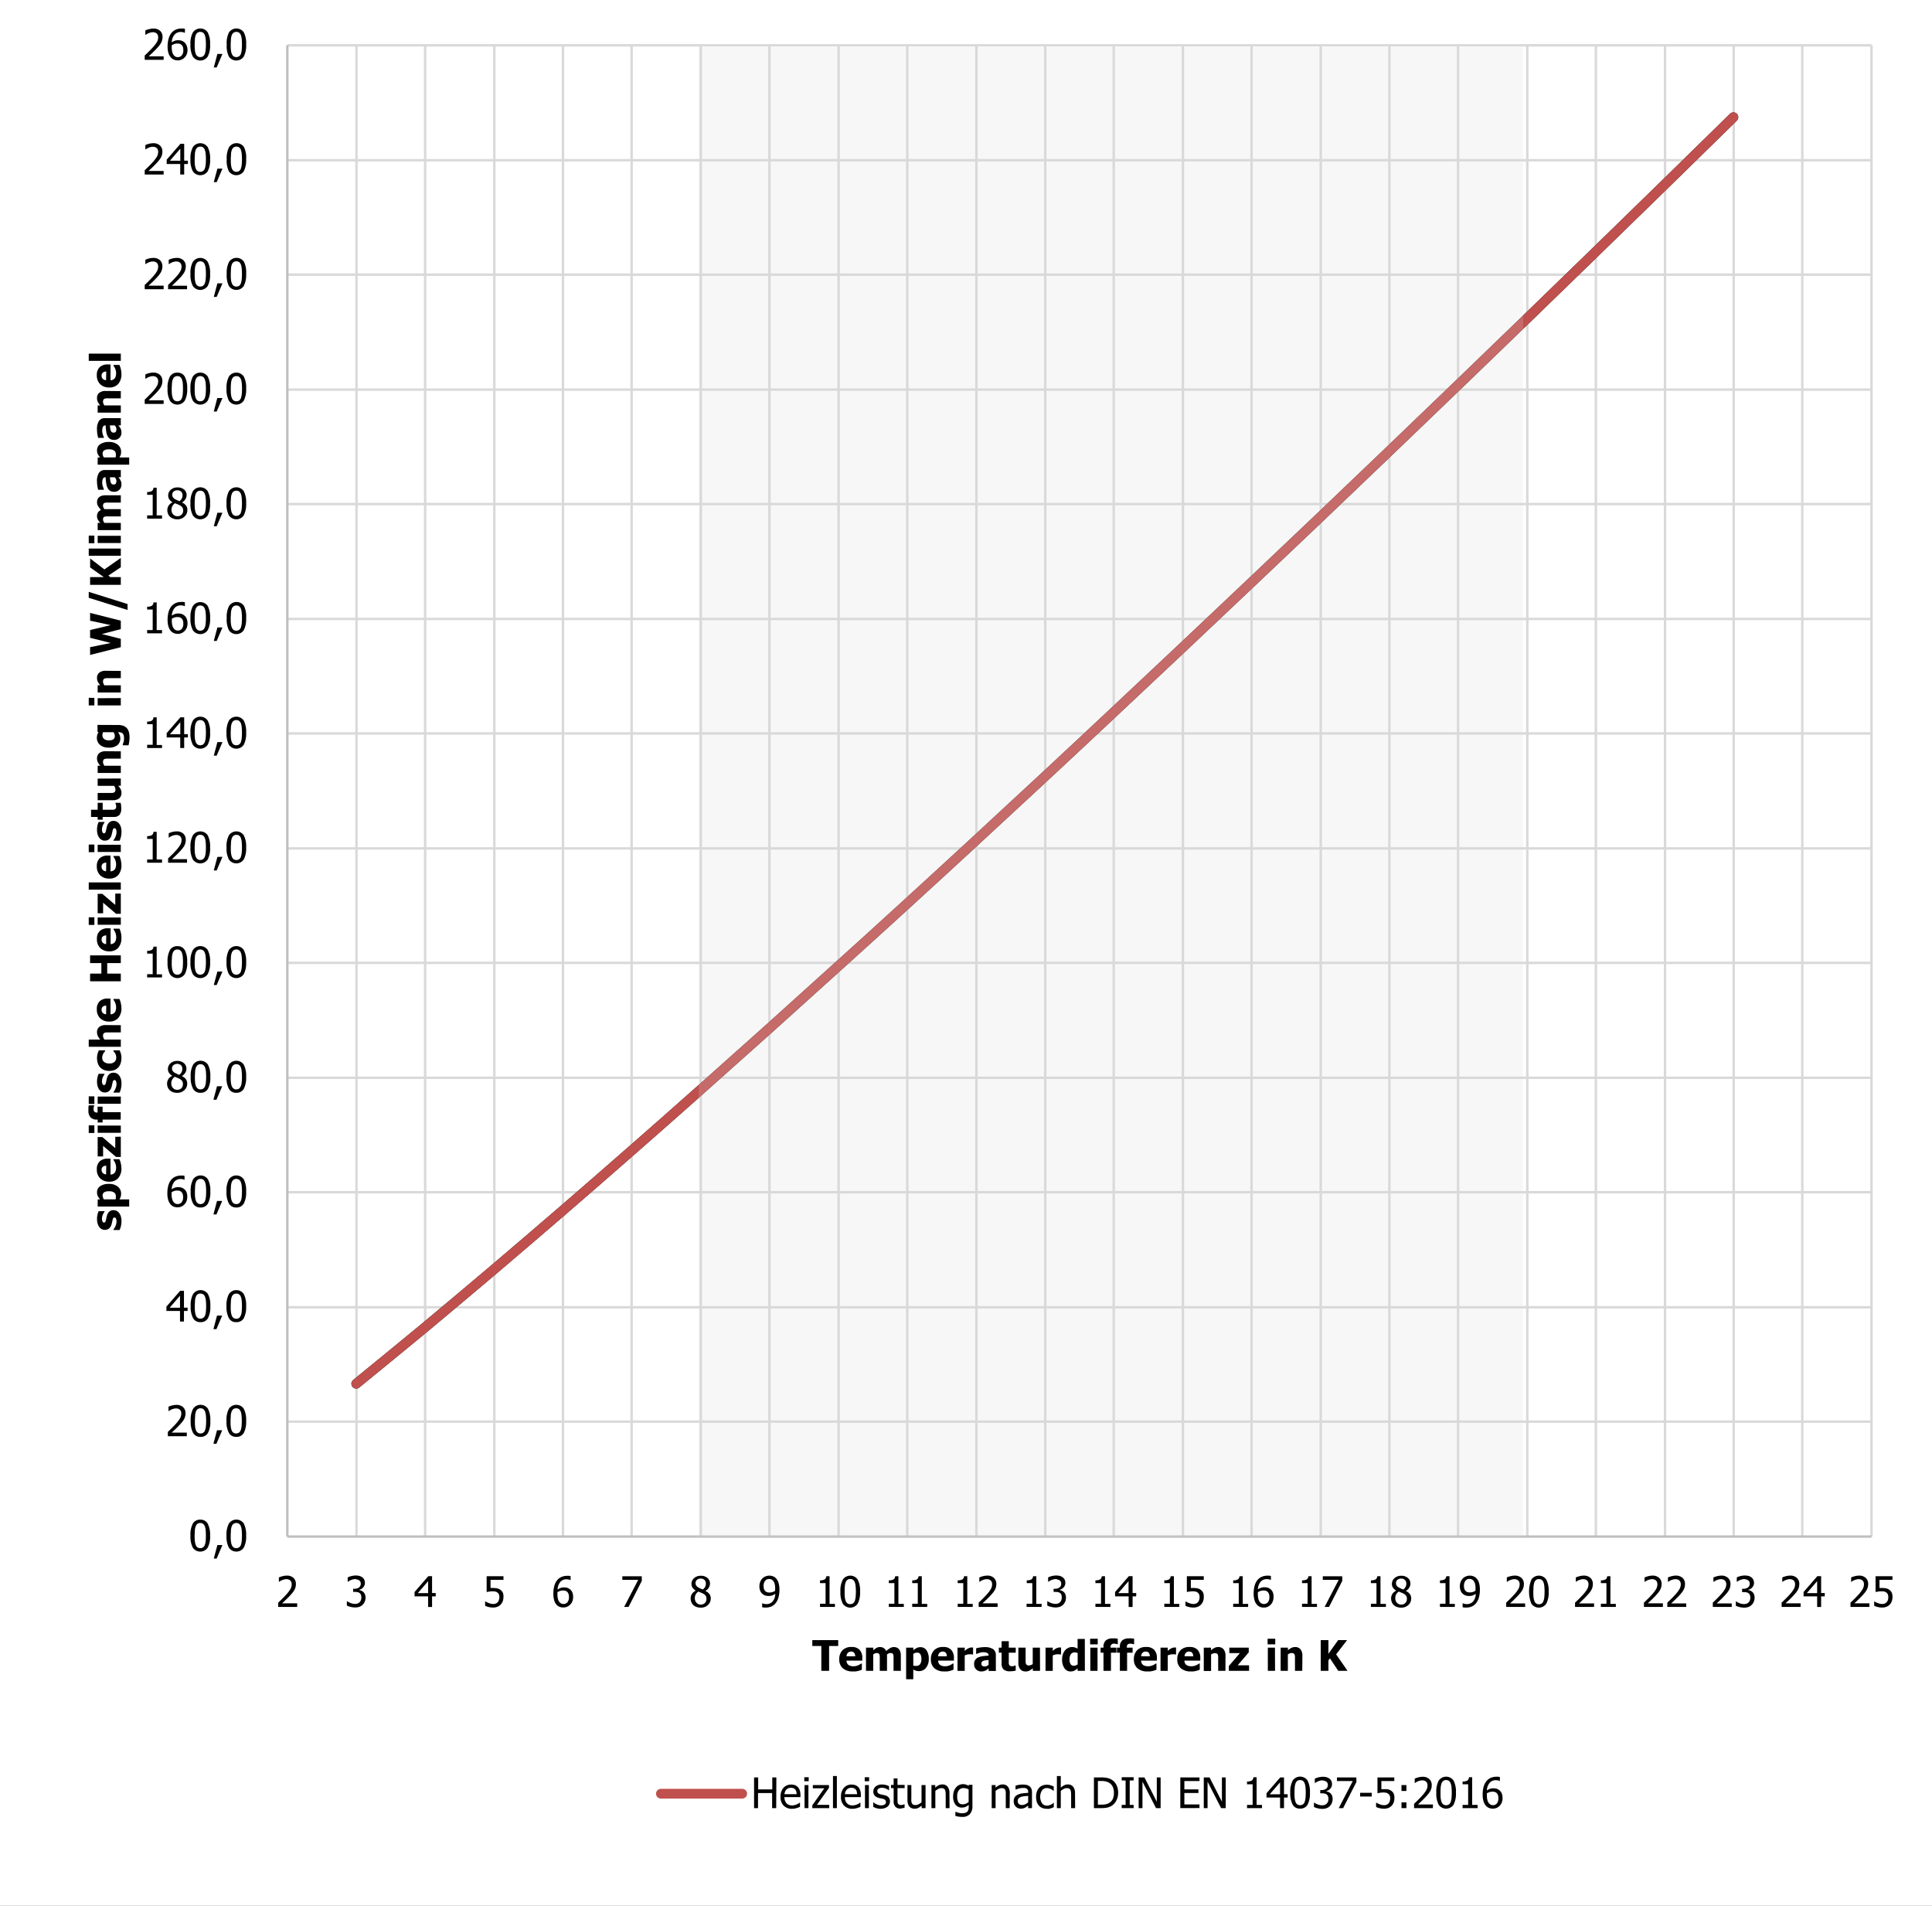 <?xml version="1.0" encoding="UTF-8"?> <svg xmlns="http://www.w3.org/2000/svg" xmlns:xlink="http://www.w3.org/1999/xlink" id="Ebene_1" data-name="Ebene 1" viewBox="0 0 597.17 589"><rect x="0" y="0" width="597.17" height="589" fill="#333333" stroke="none"/><defs><clipPath id="clip-path" transform="translate(0.08 -13.99)"><polygon points="-0.08 602.99 596.94 602.99 596.94 13.99 -0.08 13.99 -0.08 602.99 -0.08 602.99" style="fill:none;clip-rule:evenodd"></polygon></clipPath><clipPath id="clip-path-5" transform="translate(0.08 -13.99)"><polygon points="88.73 489.81 579.33 489.81 579.33 27.98 88.73 27.98 88.73 489.81 88.73 489.81" style="fill:none;clip-rule:evenodd"></polygon></clipPath><clipPath id="clip-path-8" transform="translate(0.08 -13.99)"><rect x="-0.08" y="13.99" width="597.02" height="589" style="fill:none"></rect></clipPath><clipPath id="clip-path-90" transform="translate(0.08 -13.99)"><polygon points="-0.08 602.99 597.1 602.99 597.1 13.99 -0.08 13.99 -0.08 602.99 -0.08 602.99" style="fill:none;clip-rule:evenodd"></polygon></clipPath></defs><title>Klimapanel_Heizleistung</title><polygon points="0 0 597.17 0 597.17 589 0 589 0 0 0 0" style="fill:#fff;fill-rule:evenodd"></polygon><polygon points="88.81 13.99 578.47 13.99 578.47 474.88 88.81 474.88 88.81 13.99 88.81 13.99" style="fill:#fff;fill-rule:evenodd"></polygon><g style="clip-path:url(#clip-path)"><path d="M88.74,453.34H578.39M88.74,418H578.39M88.74,382.45H578.39M88.74,347.08H578.39M88.74,311.56H578.39M88.74,276.19H578.39M88.74,240.66H578.39M88.74,205.29H578.39M88.74,169.77H578.39M88.74,134.4H578.39M88.74,98.87H578.39M88.74,63.51H578.39M88.74,28H578.39" transform="translate(0.08 -13.99)" style="fill:none;stroke:#d9d9d9;stroke-linejoin:round;stroke-width:0.75px"></path></g><g style="clip-path:url(#clip-path)"><path d="M110.11,28V488.87M131.33,28V488.87M152.71,28V488.87M173.93,28V488.87M195.15,28V488.87M216.53,28V488.87M237.75,28V488.87M259.13,28V488.87M280.35,28V488.87M301.73,28V488.87M323,28V488.87M344.17,28V488.87M365.55,28V488.87M386.77,28V488.87M408.15,28V488.87M429.37,28V488.87M450.59,28V488.87M472,28V488.87M493.19,28V488.87M514.57,28V488.87M535.79,28V488.87M557,28V488.87M578.39,28V488.87" transform="translate(0.08 -13.99)" style="fill:none;stroke:#d9d9d9;stroke-linejoin:round;stroke-width:0.75px"></path></g><g style="clip-path:url(#clip-path)"><line x1="88.81" y1="474.88" x2="88.81" y2="13.99" style="fill:none;stroke:#bfbfbf;stroke-linejoin:round;stroke-width:0.75px"></line></g><g style="clip-path:url(#clip-path)"><line x1="88.81" y1="474.88" x2="578.47" y2="474.88" style="fill:none;stroke:#bfbfbf;stroke-linejoin:round;stroke-width:0.75px"></line></g><g style="clip-path:url(#clip-path-5)"><path d="M535.71,50.22q-10.63,10.43-21.28,20.84T493.14,91.8q-10.63,10.35-21.28,20.65T450.58,133q-10.65,10.25-21.29,20.45T408,173.8Q397.36,183.94,386.72,194t-21.28,20.11q-10.63,10-21.28,20T322.87,254q-10.64,9.89-21.28,19.71t-21.28,19.54Q269.66,303,259,312.6t-21.28,19.2q-10.65,9.54-21.29,19t-21.28,18.77q-10.63,9.33-21.28,18.52T152.6,406.3q-10.64,9-21.28,17.88c-7.1,5.89-14.19,11.63-21.29,17.45" transform="translate(0.08 -13.99)" style="fill:none;stroke:#000;stroke-linecap:round;stroke-linejoin:round;stroke-width:3px;stroke-dasharray:76200,76200"></path></g><g style="clip-path:url(#clip-path-5)"><path d="M535.71,50.22q-10.63,10.43-21.28,20.84T493.14,91.8q-10.63,10.35-21.28,20.65T450.58,133q-10.65,10.25-21.29,20.45T408,173.8Q397.36,183.94,386.72,194t-21.28,20.11q-10.63,10-21.28,20T322.87,254q-10.64,9.89-21.28,19.71t-21.28,19.54Q269.66,303,259,312.6t-21.28,19.2q-10.65,9.54-21.29,19t-21.28,18.77q-10.63,9.33-21.28,18.52T152.6,406.3q-10.64,9-21.28,17.88c-7.1,5.89-14.19,11.63-21.29,17.45" transform="translate(0.08 -13.99)" style="fill:none;stroke:#c0504d;stroke-linecap:round;stroke-linejoin:round;stroke-width:3px"></path></g><g style="clip-path:url(#clip-path)"><g style="clip-path:url(#clip-path-8)"><path d="M64.86,488.55a7.22,7.22,0,0,1-.75,3.75,2.78,2.78,0,0,1-4.59,0,7.47,7.47,0,0,1-.73-3.71,7.35,7.35,0,0,1,.74-3.76,2.52,2.52,0,0,1,2.29-1.19,2.48,2.48,0,0,1,2.3,1.23A7.38,7.38,0,0,1,64.86,488.55Zm-1.63,2.9a4.9,4.9,0,0,0,.26-1.2,20.56,20.56,0,0,0,0-3.39,4.45,4.45,0,0,0-.27-1.2,1.58,1.58,0,0,0-.53-.73,1.39,1.39,0,0,0-.87-.26,1.43,1.43,0,0,0-.87.26,1.63,1.63,0,0,0-.53.74,4.6,4.6,0,0,0-.27,1.23c0,.49-.07,1.05-.07,1.67s0,1.21.06,1.66a4.8,4.8,0,0,0,.27,1.2,1.68,1.68,0,0,0,.52.75,1.41,1.41,0,0,0,.89.27,1.39,1.39,0,0,0,.87-.26A1.57,1.57,0,0,0,63.23,491.45Z" transform="translate(0.08 -13.99)"></path><path d="M68.67,491.48l-1.78,4.18H66l1.12-4.18Z" transform="translate(0.08 -13.99)"></path><path d="M76,488.55a7.34,7.34,0,0,1-.74,3.75,2.78,2.78,0,0,1-4.59,0,7.34,7.34,0,0,1-.74-3.71,7.24,7.24,0,0,1,.75-3.76,2.78,2.78,0,0,1,4.59,0A7.5,7.5,0,0,1,76,488.55Zm-1.63,2.9a4.9,4.9,0,0,0,.26-1.2,18,18,0,0,0,0-3.39,4.45,4.45,0,0,0-.27-1.2,1.64,1.64,0,0,0-.52-.73,1.43,1.43,0,0,0-.87-.26,1.39,1.39,0,0,0-.87.26,1.57,1.57,0,0,0-.54.74,4.27,4.27,0,0,0-.26,1.23c0,.49-.07,1.05-.07,1.67s0,1.21.06,1.66a4.8,4.8,0,0,0,.26,1.2,1.7,1.7,0,0,0,.53.75,1.39,1.39,0,0,0,.89.27,1.43,1.43,0,0,0,.87-.26A1.63,1.63,0,0,0,74.39,491.45Z" transform="translate(0.08 -13.99)"></path></g></g><g style="clip-path:url(#clip-path)"><g style="clip-path:url(#clip-path-8)"><path d="M57.66,457.85H51.8v-1.33c.42-.4.82-.78,1.19-1.15s.74-.74,1.1-1.14a11.46,11.46,0,0,0,1.48-1.91,3,3,0,0,0,.39-1.48,1.85,1.85,0,0,0-.12-.69,1.39,1.39,0,0,0-.34-.5,1.55,1.55,0,0,0-.52-.29,2.15,2.15,0,0,0-.64-.09,3.32,3.32,0,0,0-.69.08,4.64,4.64,0,0,0-.66.22,3.6,3.6,0,0,0-.52.26l-.4.26H52v-1.35a6.38,6.38,0,0,1,1.1-.39,5.36,5.36,0,0,1,1.33-.18,2.91,2.91,0,0,1,2.08.7,2.5,2.5,0,0,1,.75,1.91,3.65,3.65,0,0,1-.13,1,3.26,3.26,0,0,1-.36.88,5.69,5.69,0,0,1-.56.82c-.23.27-.46.54-.71.8-.39.43-.84.88-1.33,1.35s-.88.84-1.18,1.11h4.67Z" transform="translate(0.08 -13.99)"></path><path d="M64.93,453.1a7.34,7.34,0,0,1-.74,3.75,2.51,2.51,0,0,1-2.29,1.2,2.48,2.48,0,0,1-2.3-1.22,7.34,7.34,0,0,1-.74-3.71,7.24,7.24,0,0,1,.75-3.76,2.78,2.78,0,0,1,4.59,0A7.5,7.5,0,0,1,64.93,453.1ZM63.3,456a4.9,4.9,0,0,0,.26-1.2,18,18,0,0,0,0-3.39,4.45,4.45,0,0,0-.27-1.2,1.64,1.64,0,0,0-.52-.73,1.43,1.43,0,0,0-.87-.26,1.39,1.39,0,0,0-.87.26,1.57,1.57,0,0,0-.54.74,4.27,4.27,0,0,0-.26,1.23c0,.49-.07,1.05-.07,1.67s0,1.21.06,1.66a4.8,4.8,0,0,0,.26,1.2,1.7,1.7,0,0,0,.53.75,1.37,1.37,0,0,0,.89.27,1.43,1.43,0,0,0,.87-.26A1.63,1.63,0,0,0,63.3,456Z" transform="translate(0.08 -13.99)"></path><path d="M68.6,456l-1.78,4.18h-.93L67,456Z" transform="translate(0.08 -13.99)"></path><path d="M76,453.1a7.34,7.34,0,0,1-.74,3.75,2.51,2.51,0,0,1-2.29,1.2,2.48,2.48,0,0,1-2.3-1.22,7.34,7.34,0,0,1-.74-3.71,7.24,7.24,0,0,1,.75-3.76,2.78,2.78,0,0,1,4.59,0A7.5,7.5,0,0,1,76,453.1ZM74.32,456a4.9,4.9,0,0,0,.26-1.2,18,18,0,0,0,0-3.39,4.45,4.45,0,0,0-.27-1.2,1.64,1.64,0,0,0-.52-.73,1.43,1.43,0,0,0-.87-.26,1.39,1.39,0,0,0-.87.26,1.57,1.57,0,0,0-.54.74,4.27,4.27,0,0,0-.26,1.23c0,.49-.07,1.05-.07,1.67s0,1.21.06,1.66a4.8,4.8,0,0,0,.26,1.2,1.7,1.7,0,0,0,.53.75,1.37,1.37,0,0,0,.89.27,1.43,1.43,0,0,0,.87-.26A1.63,1.63,0,0,0,74.32,456Z" transform="translate(0.08 -13.99)"></path></g></g><g style="clip-path:url(#clip-path)"><g style="clip-path:url(#clip-path-8)"><path d="M57.91,419.14H56.78v3.26H55.56v-3.26h-4.2V417.8l4.25-4.89h1.17v5.21h1.13Zm-2.35-1v-3.71l-3.2,3.71Z" transform="translate(0.08 -13.99)"></path><path d="M64.93,417.65a7.34,7.34,0,0,1-.74,3.75,2.51,2.51,0,0,1-2.29,1.2,2.48,2.48,0,0,1-2.3-1.22,7.34,7.34,0,0,1-.74-3.71,7.24,7.24,0,0,1,.75-3.76,2.78,2.78,0,0,1,4.59,0A7.5,7.5,0,0,1,64.93,417.65Zm-1.63,2.9a4.9,4.9,0,0,0,.26-1.2,18,18,0,0,0,0-3.39,4.45,4.45,0,0,0-.27-1.2,1.64,1.64,0,0,0-.52-.73,1.43,1.43,0,0,0-.87-.26A1.39,1.39,0,0,0,61,414a1.57,1.57,0,0,0-.54.74,4.27,4.27,0,0,0-.26,1.23c0,.49-.07,1.05-.07,1.67s0,1.21.06,1.66a4.8,4.8,0,0,0,.26,1.2,1.7,1.7,0,0,0,.53.75,1.37,1.37,0,0,0,.89.27,1.43,1.43,0,0,0,.87-.26A1.63,1.63,0,0,0,63.3,420.55Z" transform="translate(0.08 -13.99)"></path><path d="M68.6,420.58l-1.78,4.18h-.93L67,420.58Z" transform="translate(0.08 -13.99)"></path><path d="M76,417.65a7.34,7.34,0,0,1-.74,3.75,2.51,2.51,0,0,1-2.29,1.2,2.48,2.48,0,0,1-2.3-1.22,7.34,7.34,0,0,1-.74-3.71,7.24,7.24,0,0,1,.75-3.76,2.78,2.78,0,0,1,4.59,0A7.5,7.5,0,0,1,76,417.65Zm-1.63,2.9a4.9,4.9,0,0,0,.26-1.2,18,18,0,0,0,0-3.39,4.45,4.45,0,0,0-.27-1.2,1.64,1.64,0,0,0-.52-.73,1.43,1.43,0,0,0-.87-.26,1.39,1.39,0,0,0-.87.26,1.57,1.57,0,0,0-.54.74,4.27,4.27,0,0,0-.26,1.23c0,.49-.07,1.05-.07,1.67s0,1.21.06,1.66a4.8,4.8,0,0,0,.26,1.2,1.7,1.7,0,0,0,.53.75,1.37,1.37,0,0,0,.89.27,1.43,1.43,0,0,0,.87-.26A1.63,1.63,0,0,0,74.32,420.55Z" transform="translate(0.08 -13.99)"></path></g></g><g style="clip-path:url(#clip-path)"><g style="clip-path:url(#clip-path-8)"><path d="M57.8,383.88a3.68,3.68,0,0,1-.24,1.35,3,3,0,0,1-.65,1,2.91,2.91,0,0,1-.95.66,3,3,0,0,1-1.17.23,3.13,3.13,0,0,1-1.17-.22,2.55,2.55,0,0,1-.92-.64,3.53,3.53,0,0,1-.77-1.38,6.92,6.92,0,0,1-.28-2.13,9,9,0,0,1,.26-2.23,5.17,5.17,0,0,1,.78-1.73A3.47,3.47,0,0,1,54,377.7a4.18,4.18,0,0,1,1.89-.4,5.41,5.41,0,0,1,.59,0,2.14,2.14,0,0,1,.48.1v1.22h0a1.77,1.77,0,0,0-.5-.18,3.13,3.13,0,0,0-.7-.08,2.48,2.48,0,0,0-1.91.8,3.89,3.89,0,0,0-.86,2.37,4.16,4.16,0,0,1,.93-.49,3.15,3.15,0,0,1,1-.17,4,4,0,0,1,1,.11,2.79,2.79,0,0,1,.87.45,2.46,2.46,0,0,1,.78,1A3.67,3.67,0,0,1,57.8,383.88Zm-1.29.05a2.81,2.81,0,0,0-.15-1,1.56,1.56,0,0,0-.5-.67,1.17,1.17,0,0,0-.56-.27,3.49,3.49,0,0,0-.65-.06,2.82,2.82,0,0,0-.87.13,3.6,3.6,0,0,0-.82.39,2.45,2.45,0,0,0,0,.27,3.22,3.22,0,0,0,0,.33,5.27,5.27,0,0,0,.2,1.59,2.4,2.4,0,0,0,.48.92,1.49,1.49,0,0,0,1.19.54,1.55,1.55,0,0,0,1.24-.55A2.47,2.47,0,0,0,56.51,383.93Z" transform="translate(0.08 -13.99)"></path><path d="M64.93,382.21a7.34,7.34,0,0,1-.74,3.75,2.51,2.51,0,0,1-2.29,1.2,2.48,2.48,0,0,1-2.3-1.22,7.34,7.34,0,0,1-.74-3.71,7.24,7.24,0,0,1,.75-3.76,2.78,2.78,0,0,1,4.59,0A7.5,7.5,0,0,1,64.93,382.21Zm-1.63,2.9a4.91,4.91,0,0,0,.26-1.19,16.79,16.79,0,0,0,.08-1.71,16.38,16.38,0,0,0-.08-1.69,4.45,4.45,0,0,0-.27-1.2,1.64,1.64,0,0,0-.52-.73,1.43,1.43,0,0,0-.87-.26,1.39,1.39,0,0,0-.87.26,1.57,1.57,0,0,0-.54.74,4.27,4.27,0,0,0-.26,1.23c0,.49-.07,1.05-.07,1.67s0,1.21.06,1.66a4.8,4.8,0,0,0,.26,1.2,1.7,1.7,0,0,0,.53.75,1.37,1.37,0,0,0,.89.27,1.43,1.43,0,0,0,.87-.26A1.63,1.63,0,0,0,63.3,385.11Z" transform="translate(0.08 -13.99)"></path><path d="M68.6,385.14l-1.78,4.18h-.93L67,385.14Z" transform="translate(0.08 -13.99)"></path><path d="M76,382.21a7.34,7.34,0,0,1-.74,3.75,2.51,2.51,0,0,1-2.29,1.2,2.48,2.48,0,0,1-2.3-1.22,7.34,7.34,0,0,1-.74-3.71,7.24,7.24,0,0,1,.75-3.76,2.78,2.78,0,0,1,4.59,0A7.5,7.5,0,0,1,76,382.21Zm-1.63,2.9a4.91,4.91,0,0,0,.26-1.19,16.79,16.79,0,0,0,.08-1.71,16.38,16.38,0,0,0-.08-1.69,4.45,4.45,0,0,0-.27-1.2,1.64,1.64,0,0,0-.52-.73,1.43,1.43,0,0,0-.87-.26,1.39,1.39,0,0,0-.87.26,1.57,1.57,0,0,0-.54.74,4.27,4.27,0,0,0-.26,1.23c0,.49-.07,1.05-.07,1.67s0,1.21.06,1.66a4.8,4.8,0,0,0,.26,1.2,1.7,1.7,0,0,0,.53.75,1.37,1.37,0,0,0,.89.27,1.43,1.43,0,0,0,.87-.26A1.63,1.63,0,0,0,74.32,385.11Z" transform="translate(0.08 -13.99)"></path></g></g><g style="clip-path:url(#clip-path)"><g style="clip-path:url(#clip-path-8)"><path d="M54.67,351.73a3.79,3.79,0,0,1-1.29-.21,2.8,2.8,0,0,1-1-.61,2.47,2.47,0,0,1-.61-.91,3,3,0,0,1-.21-1.11,2.66,2.66,0,0,1,.41-1.42,2.82,2.82,0,0,1,1.2-1v0a3.15,3.15,0,0,1-1-.9,2,2,0,0,1-.34-1.21,2.28,2.28,0,0,1,.81-1.78,3,3,0,0,1,2.05-.71,3,3,0,0,1,2.07.68,2.19,2.19,0,0,1,.78,1.73,2.39,2.39,0,0,1-.37,1.26,2.61,2.61,0,0,1-1.07,1v0a3.19,3.19,0,0,1,1.25.94,2.23,2.23,0,0,1,.43,1.43,2.64,2.64,0,0,1-.88,2A3.13,3.13,0,0,1,54.67,351.73ZM56.45,349a1.6,1.6,0,0,0-.23-.93,2.32,2.32,0,0,0-.88-.7c-.15-.08-.34-.17-.58-.27l-.81-.33a2.58,2.58,0,0,0-.81.87,2.36,2.36,0,0,0-.28,1.17,2,2,0,0,0,.52,1.42,1.72,1.72,0,0,0,1.3.56A1.74,1.74,0,0,0,56,350.3,1.78,1.78,0,0,0,56.45,349Zm-.17-4.76a1.47,1.47,0,0,0-.43-1.06,1.85,1.85,0,0,0-2.32,0,1.26,1.26,0,0,0-.45,1,1.34,1.34,0,0,0,.23.79,2,2,0,0,0,.68.59l.6.3a5.76,5.76,0,0,0,.74.3,2.37,2.37,0,0,0,.75-.88A2.56,2.56,0,0,0,56.28,344.23Z" transform="translate(0.08 -13.99)"></path><path d="M64.93,346.76a7.34,7.34,0,0,1-.74,3.75,2.51,2.51,0,0,1-2.29,1.2,2.48,2.48,0,0,1-2.3-1.22,7.34,7.34,0,0,1-.74-3.71,7.24,7.24,0,0,1,.75-3.76,2.78,2.78,0,0,1,4.59,0A7.5,7.5,0,0,1,64.93,346.76Zm-1.63,2.9a4.9,4.9,0,0,0,.26-1.2,18,18,0,0,0,0-3.39,4.45,4.45,0,0,0-.27-1.2,1.64,1.64,0,0,0-.52-.73,1.43,1.43,0,0,0-.87-.26,1.39,1.39,0,0,0-.87.26,1.57,1.57,0,0,0-.54.74,4.27,4.27,0,0,0-.26,1.23c0,.49-.07,1.05-.07,1.67s0,1.21.06,1.66a4.8,4.8,0,0,0,.26,1.2,1.7,1.7,0,0,0,.53.75,1.37,1.37,0,0,0,.89.27,1.43,1.43,0,0,0,.87-.26A1.63,1.63,0,0,0,63.3,349.66Z" transform="translate(0.08 -13.99)"></path><path d="M68.6,349.69l-1.78,4.18h-.93L67,349.69Z" transform="translate(0.08 -13.99)"></path><path d="M76,346.76a7.34,7.34,0,0,1-.74,3.75,2.51,2.51,0,0,1-2.29,1.2,2.48,2.48,0,0,1-2.3-1.22,7.34,7.34,0,0,1-.74-3.71,7.24,7.24,0,0,1,.75-3.76,2.78,2.78,0,0,1,4.59,0A7.5,7.5,0,0,1,76,346.76Zm-1.63,2.9a4.9,4.9,0,0,0,.26-1.2,18,18,0,0,0,0-3.39,4.45,4.45,0,0,0-.27-1.2,1.64,1.64,0,0,0-.52-.73,1.43,1.43,0,0,0-.87-.26,1.39,1.39,0,0,0-.87.26,1.57,1.57,0,0,0-.54.74,4.27,4.27,0,0,0-.26,1.23c0,.49-.07,1.05-.07,1.67s0,1.21.06,1.66a4.8,4.8,0,0,0,.26,1.2,1.7,1.7,0,0,0,.53.75,1.37,1.37,0,0,0,.89.27,1.43,1.43,0,0,0,.87-.26A1.63,1.63,0,0,0,74.32,349.66Z" transform="translate(0.08 -13.99)"></path></g></g><g style="clip-path:url(#clip-path)"><g style="clip-path:url(#clip-path-8)"><path d="M50,316.06H45.4v-1h1.72v-6.36H45.4v-.86a2.93,2.93,0,0,0,1.43-.28,1.22,1.22,0,0,0,.52-1h1v8.55H50Z" transform="translate(0.08 -13.99)"></path><path d="M57.78,311.31a7.22,7.22,0,0,1-.75,3.75,2.78,2.78,0,0,1-4.59,0,7.47,7.47,0,0,1-.73-3.71,7.35,7.35,0,0,1,.74-3.76,2.52,2.52,0,0,1,2.29-1.19,2.48,2.48,0,0,1,2.3,1.23A7.38,7.38,0,0,1,57.78,311.31Zm-1.63,2.9a5.41,5.41,0,0,0,.26-1.2,20.56,20.56,0,0,0,0-3.39,4.86,4.86,0,0,0-.27-1.2,1.58,1.58,0,0,0-.53-.73,1.39,1.39,0,0,0-.87-.26,1.43,1.43,0,0,0-.87.26,1.63,1.63,0,0,0-.53.74,4.6,4.6,0,0,0-.27,1.23c0,.49-.07,1-.07,1.67s0,1.21.06,1.66a4.4,4.4,0,0,0,.27,1.2,1.68,1.68,0,0,0,.52.75,1.41,1.41,0,0,0,.89.27,1.39,1.39,0,0,0,.87-.26A1.57,1.57,0,0,0,56.15,314.21Z" transform="translate(0.08 -13.99)"></path><path d="M64.86,311.31a7.34,7.34,0,0,1-.74,3.75,2.78,2.78,0,0,1-4.59,0,7.34,7.34,0,0,1-.74-3.71,7.24,7.24,0,0,1,.75-3.76,2.78,2.78,0,0,1,4.59,0A7.5,7.5,0,0,1,64.86,311.31Zm-1.63,2.9a4.9,4.9,0,0,0,.26-1.2,18,18,0,0,0,0-3.39,4.45,4.45,0,0,0-.27-1.2,1.64,1.64,0,0,0-.52-.73,1.43,1.43,0,0,0-.87-.26,1.39,1.39,0,0,0-.87.26,1.57,1.57,0,0,0-.54.74,4.27,4.27,0,0,0-.26,1.23c0,.49-.07,1-.07,1.67s0,1.21.06,1.66a4.8,4.8,0,0,0,.26,1.2,1.7,1.7,0,0,0,.53.75,1.39,1.39,0,0,0,.89.27,1.43,1.43,0,0,0,.87-.26A1.63,1.63,0,0,0,63.23,314.21Z" transform="translate(0.08 -13.99)"></path><path d="M68.68,314.24l-1.79,4.18H66l1.12-4.18Z" transform="translate(0.08 -13.99)"></path><path d="M76,311.31a7.34,7.34,0,0,1-.74,3.75,2.78,2.78,0,0,1-4.59,0,7.36,7.36,0,0,1-.73-3.71,7.25,7.25,0,0,1,.74-3.76,2.78,2.78,0,0,1,4.59,0A7.39,7.39,0,0,1,76,311.31Zm-1.63,2.9a4.9,4.9,0,0,0,.26-1.2,18,18,0,0,0,0-3.39,4.9,4.9,0,0,0-.26-1.2,1.65,1.65,0,0,0-.53-.73,1.39,1.39,0,0,0-.87-.26,1.43,1.43,0,0,0-.87.26,1.57,1.57,0,0,0-.54.74,4.63,4.63,0,0,0-.26,1.23c0,.49-.07,1-.07,1.67s0,1.21.06,1.66a4.4,4.4,0,0,0,.27,1.2,1.61,1.61,0,0,0,.52.75,1.39,1.39,0,0,0,.89.27,1.43,1.43,0,0,0,.87-.26A1.56,1.56,0,0,0,74.39,314.21Z" transform="translate(0.08 -13.99)"></path></g></g><g style="clip-path:url(#clip-path)"><g style="clip-path:url(#clip-path-8)"><path d="M50,280.61H45.4v-1h1.72v-6.36H45.4v-.86a2.93,2.93,0,0,0,1.43-.28,1.22,1.22,0,0,0,.52-1.05h1v8.55H50Z" transform="translate(0.08 -13.99)"></path><path d="M57.73,280.61H51.88v-1.33l1.19-1.15c.37-.36.74-.74,1.09-1.14a10.46,10.46,0,0,0,1.48-1.91,3.07,3.07,0,0,0,.4-1.48,1.67,1.67,0,0,0-.13-.69,1.27,1.27,0,0,0-.34-.5,1.61,1.61,0,0,0-.51-.29,2.22,2.22,0,0,0-.65-.09,3.23,3.23,0,0,0-.68.08,4.78,4.78,0,0,0-.67.22,3.06,3.06,0,0,0-.51.26l-.41.26h-.07V271.5a6.71,6.71,0,0,1,1.1-.39,5.44,5.44,0,0,1,1.34-.18,2.9,2.9,0,0,1,2.07.7,2.47,2.47,0,0,1,.76,1.91,3.79,3.79,0,0,1-.49,1.9,6.75,6.75,0,0,1-.57.82c-.22.27-.46.54-.7.8-.4.43-.85.88-1.34,1.35l-1.17,1.11h4.66Z" transform="translate(0.08 -13.99)"></path><path d="M64.86,275.86a7.34,7.34,0,0,1-.74,3.75,2.78,2.78,0,0,1-4.59,0,7.34,7.34,0,0,1-.74-3.71,7.24,7.24,0,0,1,.75-3.76,2.78,2.78,0,0,1,4.59,0A7.5,7.5,0,0,1,64.86,275.86Zm-1.63,2.9a4.9,4.9,0,0,0,.26-1.2,18,18,0,0,0,0-3.39,4.45,4.45,0,0,0-.27-1.2,1.64,1.64,0,0,0-.52-.73,1.43,1.43,0,0,0-.87-.26,1.39,1.39,0,0,0-.87.26,1.57,1.57,0,0,0-.54.74,4.27,4.27,0,0,0-.26,1.23c0,.49-.07,1.05-.07,1.67s0,1.21.06,1.66a4.8,4.8,0,0,0,.26,1.2,1.76,1.76,0,0,0,.53.75,1.39,1.39,0,0,0,.89.27,1.43,1.43,0,0,0,.87-.26A1.63,1.63,0,0,0,63.23,278.76Z" transform="translate(0.08 -13.99)"></path><path d="M68.68,278.79,66.89,283H66l1.12-4.18Z" transform="translate(0.08 -13.99)"></path><path d="M76,275.86a7.34,7.34,0,0,1-.74,3.75,2.78,2.78,0,0,1-4.59,0,7.36,7.36,0,0,1-.73-3.71,7.25,7.25,0,0,1,.74-3.76,2.78,2.78,0,0,1,4.59,0A7.39,7.39,0,0,1,76,275.86Zm-1.63,2.9a4.9,4.9,0,0,0,.26-1.2,18,18,0,0,0,0-3.39,4.9,4.9,0,0,0-.26-1.2,1.65,1.65,0,0,0-.53-.73A1.39,1.39,0,0,0,73,272a1.43,1.43,0,0,0-.87.26,1.57,1.57,0,0,0-.54.74,4.63,4.63,0,0,0-.26,1.23c0,.49-.07,1.05-.07,1.67s0,1.21.06,1.66a4.4,4.4,0,0,0,.27,1.2,1.66,1.66,0,0,0,.52.75,1.39,1.39,0,0,0,.89.27,1.43,1.43,0,0,0,.87-.26A1.56,1.56,0,0,0,74.39,278.76Z" transform="translate(0.08 -13.99)"></path></g></g><g style="clip-path:url(#clip-path)"><g style="clip-path:url(#clip-path-8)"><path d="M50,245.16H45.4v-1h1.72v-6.36H45.4V237a2.93,2.93,0,0,0,1.43-.28,1.24,1.24,0,0,0,.52-1.05h1v8.55H50Z" transform="translate(0.08 -13.99)"></path><path d="M58,241.9H56.85v3.26H55.63V241.9H51.44v-1.34l4.24-4.89h1.17v5.21H58Zm-2.35-1v-3.71l-3.2,3.71Z" transform="translate(0.08 -13.99)"></path><path d="M64.86,240.41a7.34,7.34,0,0,1-.74,3.75,2.78,2.78,0,0,1-4.59,0,7.34,7.34,0,0,1-.74-3.71,7.24,7.24,0,0,1,.75-3.76,2.78,2.78,0,0,1,4.59,0A7.5,7.5,0,0,1,64.86,240.41Zm-1.63,2.9a4.9,4.9,0,0,0,.26-1.2,18,18,0,0,0,0-3.39,4.45,4.45,0,0,0-.27-1.2,1.64,1.64,0,0,0-.52-.73,1.43,1.43,0,0,0-.87-.26,1.39,1.39,0,0,0-.87.26,1.57,1.57,0,0,0-.54.74,4.27,4.27,0,0,0-.26,1.23c0,.49-.07,1.05-.07,1.67s0,1.21.06,1.66a4.8,4.8,0,0,0,.26,1.2,1.76,1.76,0,0,0,.53.75,1.39,1.39,0,0,0,.89.27,1.43,1.43,0,0,0,.87-.26A1.63,1.63,0,0,0,63.23,243.31Z" transform="translate(0.08 -13.99)"></path><path d="M68.68,243.34l-1.79,4.18H66l1.12-4.18Z" transform="translate(0.08 -13.99)"></path><path d="M76,240.41a7.34,7.34,0,0,1-.74,3.75,2.78,2.78,0,0,1-4.59,0,7.36,7.36,0,0,1-.73-3.71,7.25,7.25,0,0,1,.74-3.76,2.78,2.78,0,0,1,4.59,0A7.39,7.39,0,0,1,76,240.41Zm-1.63,2.9a4.9,4.9,0,0,0,.26-1.2,18,18,0,0,0,0-3.39,4.9,4.9,0,0,0-.26-1.2,1.65,1.65,0,0,0-.53-.73,1.39,1.39,0,0,0-.87-.26,1.43,1.43,0,0,0-.87.26,1.57,1.57,0,0,0-.54.74,4.63,4.63,0,0,0-.26,1.23c0,.49-.07,1.05-.07,1.67s0,1.21.06,1.66a4.4,4.4,0,0,0,.27,1.2,1.66,1.66,0,0,0,.52.75,1.39,1.39,0,0,0,.89.27,1.43,1.43,0,0,0,.87-.26A1.56,1.56,0,0,0,74.39,243.31Z" transform="translate(0.08 -13.99)"></path></g></g><g style="clip-path:url(#clip-path)"><g style="clip-path:url(#clip-path-8)"><path d="M50,209.72H45.4v-1h1.72v-6.36H45.4v-.86a2.93,2.93,0,0,0,1.43-.28,1.25,1.25,0,0,0,.52-1.05h1v8.55H50Z" transform="translate(0.08 -13.99)"></path><path d="M57.88,206.64a3.68,3.68,0,0,1-.24,1.35,3.13,3.13,0,0,1-.65,1,2.87,2.87,0,0,1-2.13.9,3.11,3.11,0,0,1-1.16-.22,2.58,2.58,0,0,1-.93-.64,3.66,3.66,0,0,1-.77-1.38,7.24,7.24,0,0,1-.28-2.13,9,9,0,0,1,.26-2.23,5.22,5.22,0,0,1,.78-1.74,3.61,3.61,0,0,1,1.33-1.12,4.24,4.24,0,0,1,1.89-.41,5.3,5.3,0,0,1,.59,0,2.23,2.23,0,0,1,.49.1v1.22H57a1.77,1.77,0,0,0-.5-.18,3,3,0,0,0-.69-.08,2.5,2.5,0,0,0-1.92.8,4,4,0,0,0-.86,2.37,4.16,4.16,0,0,1,.93-.49,3.19,3.19,0,0,1,1-.17,4.07,4.07,0,0,1,1,.11,3,3,0,0,1,.87.45,2.45,2.45,0,0,1,.77,1A3.64,3.64,0,0,1,57.88,206.64Zm-1.3.05a2.81,2.81,0,0,0-.15-1,1.56,1.56,0,0,0-.5-.67,1.17,1.17,0,0,0-.56-.27,3.49,3.49,0,0,0-.65-.06,2.8,2.8,0,0,0-.86.13,3.67,3.67,0,0,0-.83.39,2.45,2.45,0,0,0,0,.27c0,.09,0,.19,0,.33a5.31,5.31,0,0,0,.2,1.59,2.54,2.54,0,0,0,.48.92,1.61,1.61,0,0,0,.56.42,1.68,1.68,0,0,0,.63.12,1.55,1.55,0,0,0,1.24-.55A2.43,2.43,0,0,0,56.58,206.69Z" transform="translate(0.08 -13.99)"></path><path d="M64.86,205a7.34,7.34,0,0,1-.74,3.75,2.78,2.78,0,0,1-4.59,0,7.34,7.34,0,0,1-.74-3.71,7.24,7.24,0,0,1,.75-3.76,2.78,2.78,0,0,1,4.59,0A7.48,7.48,0,0,1,64.86,205Zm-1.63,2.89a4.7,4.7,0,0,0,.26-1.19,18,18,0,0,0,0-3.39,4.45,4.45,0,0,0-.27-1.2,1.73,1.73,0,0,0-.52-.74,1.49,1.49,0,0,0-.87-.25,1.45,1.45,0,0,0-.87.25,1.66,1.66,0,0,0-.54.75,4.27,4.27,0,0,0-.26,1.23c0,.49-.07,1.05-.07,1.67s0,1.21.06,1.66a4.8,4.8,0,0,0,.26,1.2,1.76,1.76,0,0,0,.53.75,1.39,1.39,0,0,0,.89.27,1.43,1.43,0,0,0,.87-.26A1.61,1.61,0,0,0,63.23,207.86Z" transform="translate(0.08 -13.99)"></path><path d="M68.68,207.9l-1.79,4.18H66l1.12-4.18Z" transform="translate(0.08 -13.99)"></path><path d="M76,205a7.34,7.34,0,0,1-.74,3.75,2.78,2.78,0,0,1-4.59,0A7.36,7.36,0,0,1,70,205a7.25,7.25,0,0,1,.74-3.76,2.78,2.78,0,0,1,4.59,0A7.37,7.37,0,0,1,76,205Zm-1.63,2.89a4.7,4.7,0,0,0,.26-1.19,18,18,0,0,0,0-3.39,4.9,4.9,0,0,0-.26-1.2,1.75,1.75,0,0,0-.53-.74,1.45,1.45,0,0,0-.87-.25,1.49,1.49,0,0,0-.87.25,1.66,1.66,0,0,0-.54.75,4.63,4.63,0,0,0-.26,1.23c0,.49-.07,1.05-.07,1.67s0,1.21.06,1.66a4.4,4.4,0,0,0,.27,1.2,1.66,1.66,0,0,0,.52.75,1.39,1.39,0,0,0,.89.27,1.43,1.43,0,0,0,.87-.26A1.54,1.54,0,0,0,74.39,207.86Z" transform="translate(0.08 -13.99)"></path></g></g><g style="clip-path:url(#clip-path)"><g style="clip-path:url(#clip-path-8)"><path d="M50,174.27H45.4v-1h1.72v-6.36H45.4v-.86a2.93,2.93,0,0,0,1.43-.28,1.25,1.25,0,0,0,.52-1.05h1v8.55H50Z" transform="translate(0.08 -13.99)"></path><path d="M54.74,174.49a3.47,3.47,0,0,1-1.28-.22,2.74,2.74,0,0,1-1-.6,2.47,2.47,0,0,1-.61-.91,3,3,0,0,1-.21-1.11,2.64,2.64,0,0,1,.41-1.42,3,3,0,0,1,1.2-1v0a3.25,3.25,0,0,1-1-.9,2.08,2.08,0,0,1-.34-1.21,2.28,2.28,0,0,1,.81-1.78,3,3,0,0,1,2.05-.71,3.06,3.06,0,0,1,2.08.67A2.22,2.22,0,0,1,57.6,167a2.4,2.4,0,0,1-.38,1.26,2.49,2.49,0,0,1-1.07,1v0a3.43,3.43,0,0,1,1.26.95,2.29,2.29,0,0,1,.42,1.43,2.64,2.64,0,0,1-.88,2A3.11,3.11,0,0,1,54.74,174.49Zm1.79-2.74a1.64,1.64,0,0,0-.23-.93,2.47,2.47,0,0,0-.89-.71,5.54,5.54,0,0,0-.57-.26l-.82-.33a2.49,2.49,0,0,0-.81.87,2.46,2.46,0,0,0-.28,1.16,2.06,2.06,0,0,0,.52,1.43,1.88,1.88,0,0,0,2.59.08A1.76,1.76,0,0,0,56.53,171.75ZM56.35,167a1.42,1.42,0,0,0-.43-1.06,1.61,1.61,0,0,0-1.18-.43,1.7,1.7,0,0,0-1.14.38,1.29,1.29,0,0,0-.44,1,1.34,1.34,0,0,0,.22.79,2,2,0,0,0,.68.59l.6.3a5.76,5.76,0,0,0,.74.3,2.37,2.37,0,0,0,.75-.88A2.56,2.56,0,0,0,56.35,167Z" transform="translate(0.08 -13.99)"></path><path d="M64.86,169.52a7.34,7.34,0,0,1-.74,3.75,2.78,2.78,0,0,1-4.59,0,7.34,7.34,0,0,1-.74-3.71,7.24,7.24,0,0,1,.75-3.76,2.78,2.78,0,0,1,4.59,0A7.48,7.48,0,0,1,64.86,169.52Zm-1.63,2.89a4.7,4.7,0,0,0,.26-1.19,18,18,0,0,0,0-3.39,4.45,4.45,0,0,0-.27-1.2,1.73,1.73,0,0,0-.52-.74,1.49,1.49,0,0,0-.87-.25,1.45,1.45,0,0,0-.87.25,1.66,1.66,0,0,0-.54.75,4.27,4.27,0,0,0-.26,1.23c0,.49-.07,1-.07,1.67s0,1.21.06,1.66a4.8,4.8,0,0,0,.26,1.2,1.76,1.76,0,0,0,.53.75,1.39,1.39,0,0,0,.89.27,1.43,1.43,0,0,0,.87-.26A1.61,1.61,0,0,0,63.23,172.41Z" transform="translate(0.08 -13.99)"></path><path d="M68.68,172.45l-1.79,4.18H66l1.12-4.18Z" transform="translate(0.08 -13.99)"></path><path d="M76,169.52a7.34,7.34,0,0,1-.74,3.75,2.78,2.78,0,0,1-4.59,0,7.36,7.36,0,0,1-.73-3.71,7.25,7.25,0,0,1,.74-3.76,2.78,2.78,0,0,1,4.59,0A7.37,7.37,0,0,1,76,169.52Zm-1.63,2.89a4.7,4.7,0,0,0,.26-1.19,18,18,0,0,0,0-3.39,4.9,4.9,0,0,0-.26-1.2,1.75,1.75,0,0,0-.53-.74,1.45,1.45,0,0,0-.87-.25,1.49,1.49,0,0,0-.87.25,1.66,1.66,0,0,0-.54.75,4.63,4.63,0,0,0-.26,1.23c0,.49-.07,1-.07,1.67s0,1.21.06,1.66a4.4,4.4,0,0,0,.27,1.2,1.66,1.66,0,0,0,.52.75,1.39,1.39,0,0,0,.89.27,1.43,1.43,0,0,0,.87-.26A1.54,1.54,0,0,0,74.39,172.41Z" transform="translate(0.08 -13.99)"></path></g></g><g style="clip-path:url(#clip-path)"><g style="clip-path:url(#clip-path-8)"><path d="M50.5,138.82H44.65v-1.33c.42-.4.82-.78,1.19-1.15s.74-.75,1.1-1.14a11.46,11.46,0,0,0,1.48-1.91,3.06,3.06,0,0,0,.39-1.48,1.85,1.85,0,0,0-.12-.69,1.41,1.41,0,0,0-.35-.5,1.51,1.51,0,0,0-.51-.29,2.2,2.2,0,0,0-.64-.09,3.25,3.25,0,0,0-.69.08,5.25,5.25,0,0,0-.67.22,3.5,3.5,0,0,0-.51.26c-.17.1-.3.19-.4.26h-.07v-1.35a6.38,6.38,0,0,1,1.1-.39,5.36,5.36,0,0,1,1.33-.18,2.93,2.93,0,0,1,2.08.7,2.49,2.49,0,0,1,.75,1.91,3.65,3.65,0,0,1-.13,1,4.06,4.06,0,0,1-.36.88,6.75,6.75,0,0,1-.57.82c-.22.27-.45.54-.7.8-.4.43-.84.88-1.33,1.35l-1.18,1.11H50.5Z" transform="translate(0.08 -13.99)"></path><path d="M57.78,134.07a7.24,7.24,0,0,1-.75,3.75,2.78,2.78,0,0,1-4.59,0,7.48,7.48,0,0,1-.73-3.72,7.34,7.34,0,0,1,.74-3.75,2.52,2.52,0,0,1,2.29-1.19,2.48,2.48,0,0,1,2.3,1.23A7.35,7.35,0,0,1,57.78,134.07ZM56.15,137a5.18,5.18,0,0,0,.26-1.19,20.56,20.56,0,0,0,0-3.39,4.86,4.86,0,0,0-.27-1.2,1.66,1.66,0,0,0-.53-.74,1.45,1.45,0,0,0-.87-.25,1.49,1.49,0,0,0-.87.25,1.72,1.72,0,0,0-.53.75,4.6,4.6,0,0,0-.27,1.23c0,.49-.07,1-.07,1.66s0,1.22.06,1.67a4.4,4.4,0,0,0,.27,1.2,1.74,1.74,0,0,0,.52.75,1.4,1.4,0,0,0,.89.26,1.38,1.38,0,0,0,.87-.25A1.56,1.56,0,0,0,56.15,137Z" transform="translate(0.08 -13.99)"></path><path d="M64.86,134.07a7.36,7.36,0,0,1-.74,3.75,2.78,2.78,0,0,1-4.59,0,7.36,7.36,0,0,1-.74-3.72,7.22,7.22,0,0,1,.75-3.75,2.78,2.78,0,0,1,4.59,0A7.48,7.48,0,0,1,64.86,134.07ZM63.23,137a4.7,4.7,0,0,0,.26-1.19,18,18,0,0,0,0-3.39,4.45,4.45,0,0,0-.27-1.2,1.73,1.73,0,0,0-.52-.74,1.49,1.49,0,0,0-.87-.25,1.45,1.45,0,0,0-.87.25,1.66,1.66,0,0,0-.54.75,4.27,4.27,0,0,0-.26,1.23,16.55,16.55,0,0,0-.07,1.66c0,.67,0,1.22.06,1.67a4.8,4.8,0,0,0,.26,1.2,1.76,1.76,0,0,0,.53.75,1.39,1.39,0,0,0,.89.26,1.42,1.42,0,0,0,.87-.25A1.61,1.61,0,0,0,63.23,137Z" transform="translate(0.08 -13.99)"></path><path d="M68.68,137l-1.79,4.18H66L67.08,137Z" transform="translate(0.08 -13.99)"></path><path d="M76,134.07a7.36,7.36,0,0,1-.74,3.75,2.78,2.78,0,0,1-4.59,0,7.37,7.37,0,0,1-.73-3.72,7.23,7.23,0,0,1,.74-3.75,2.78,2.78,0,0,1,4.59,0A7.37,7.37,0,0,1,76,134.07ZM74.39,137a4.7,4.7,0,0,0,.26-1.19,18,18,0,0,0,0-3.39,4.9,4.9,0,0,0-.26-1.2,1.75,1.75,0,0,0-.53-.74,1.45,1.45,0,0,0-.87-.25,1.49,1.49,0,0,0-.87.25,1.66,1.66,0,0,0-.54.75,4.63,4.63,0,0,0-.26,1.23,16.55,16.55,0,0,0-.07,1.66c0,.67,0,1.22.06,1.67a4.4,4.4,0,0,0,.27,1.2,1.66,1.66,0,0,0,.52.75A1.39,1.39,0,0,0,73,138a1.42,1.42,0,0,0,.87-.25A1.54,1.54,0,0,0,74.39,137Z" transform="translate(0.08 -13.99)"></path></g></g><g style="clip-path:url(#clip-path)"><g style="clip-path:url(#clip-path-8)"><path d="M50.5,103.38H44.65v-1.33c.42-.4.82-.78,1.19-1.15s.74-.74,1.1-1.14a11.46,11.46,0,0,0,1.48-1.91,3.06,3.06,0,0,0,.39-1.48,1.85,1.85,0,0,0-.12-.69,1.41,1.41,0,0,0-.35-.5,1.51,1.51,0,0,0-.51-.29,2.2,2.2,0,0,0-.64-.09,3.25,3.25,0,0,0-.69.08,5.25,5.25,0,0,0-.67.22,3.5,3.5,0,0,0-.51.26c-.17.1-.3.19-.4.26h-.07V94.27a6.38,6.38,0,0,1,1.1-.39,5.36,5.36,0,0,1,1.33-.18,2.93,2.93,0,0,1,2.08.7,2.49,2.49,0,0,1,.75,1.91,3.65,3.65,0,0,1-.13,1,4.06,4.06,0,0,1-.36.88,6.75,6.75,0,0,1-.57.82c-.22.27-.45.54-.7.8-.4.43-.84.88-1.33,1.35l-1.18,1.11H50.5Z" transform="translate(0.08 -13.99)"></path><path d="M57.73,103.38H51.88v-1.33l1.19-1.15c.37-.36.74-.74,1.09-1.14a10.46,10.46,0,0,0,1.48-1.91,3.07,3.07,0,0,0,.4-1.48,1.67,1.67,0,0,0-.13-.69,1.27,1.27,0,0,0-.34-.5,1.61,1.61,0,0,0-.51-.29,2.22,2.22,0,0,0-.65-.09,3.23,3.23,0,0,0-.68.08,4.78,4.78,0,0,0-.67.22,3.06,3.06,0,0,0-.51.26l-.41.26h-.07V94.27a6.71,6.71,0,0,1,1.1-.39,5.44,5.44,0,0,1,1.34-.18,2.9,2.9,0,0,1,2.07.7,2.46,2.46,0,0,1,.76,1.91,3.79,3.79,0,0,1-.49,1.9,6.75,6.75,0,0,1-.57.82c-.22.27-.46.54-.7.8-.4.43-.85.88-1.34,1.35l-1.17,1.11h4.66Z" transform="translate(0.08 -13.99)"></path><path d="M64.86,98.63a7.34,7.34,0,0,1-.74,3.75,2.78,2.78,0,0,1-4.59,0,7.34,7.34,0,0,1-.74-3.71,7.24,7.24,0,0,1,.75-3.76,2.78,2.78,0,0,1,4.59,0A7.48,7.48,0,0,1,64.86,98.63Zm-1.63,2.89a4.7,4.7,0,0,0,.26-1.19,18,18,0,0,0,0-3.39,4.45,4.45,0,0,0-.27-1.2A1.73,1.73,0,0,0,62.7,95a1.49,1.49,0,0,0-.87-.25A1.45,1.45,0,0,0,61,95a1.66,1.66,0,0,0-.54.75A4.27,4.27,0,0,0,60.16,97c0,.49-.07,1-.07,1.67s0,1.21.06,1.66a4.8,4.8,0,0,0,.26,1.2,1.76,1.76,0,0,0,.53.75,1.39,1.39,0,0,0,.89.27,1.43,1.43,0,0,0,.87-.26A1.61,1.61,0,0,0,63.23,101.52Z" transform="translate(0.08 -13.99)"></path><path d="M68.68,101.56l-1.79,4.18H66l1.12-4.18Z" transform="translate(0.08 -13.99)"></path><path d="M76,98.63a7.34,7.34,0,0,1-.74,3.75,2.78,2.78,0,0,1-4.59,0A7.36,7.36,0,0,1,70,98.65a7.25,7.25,0,0,1,.74-3.76,2.78,2.78,0,0,1,4.59,0A7.37,7.37,0,0,1,76,98.63Zm-1.63,2.89a4.7,4.7,0,0,0,.26-1.19,18,18,0,0,0,0-3.39,4.9,4.9,0,0,0-.26-1.2,1.75,1.75,0,0,0-.53-.74,1.45,1.45,0,0,0-.87-.25,1.49,1.49,0,0,0-.87.25,1.66,1.66,0,0,0-.54.75A4.63,4.63,0,0,0,71.32,97c0,.49-.07,1-.07,1.67s0,1.21.06,1.66a4.4,4.4,0,0,0,.27,1.2,1.66,1.66,0,0,0,.52.75,1.39,1.39,0,0,0,.89.27,1.43,1.43,0,0,0,.87-.26A1.54,1.54,0,0,0,74.39,101.52Z" transform="translate(0.08 -13.99)"></path></g></g><g style="clip-path:url(#clip-path)"><g style="clip-path:url(#clip-path-8)"><path d="M50.5,67.93H44.65V66.6c.42-.4.82-.78,1.19-1.15s.74-.74,1.1-1.14a11.46,11.46,0,0,0,1.48-1.91,3.06,3.06,0,0,0,.39-1.48,1.85,1.85,0,0,0-.12-.69,1.41,1.41,0,0,0-.35-.5,1.51,1.51,0,0,0-.51-.29,2.2,2.2,0,0,0-.64-.09,3.25,3.25,0,0,0-.69.08,5.25,5.25,0,0,0-.67.22,3.5,3.5,0,0,0-.51.26c-.17.1-.3.19-.4.26h-.07V58.82a6.38,6.38,0,0,1,1.1-.39,5.36,5.36,0,0,1,1.33-.18,2.93,2.93,0,0,1,2.08.7,2.49,2.49,0,0,1,.75,1.91,3.65,3.65,0,0,1-.13,1,4.06,4.06,0,0,1-.36.88,6.75,6.75,0,0,1-.57.82c-.22.27-.45.54-.7.8-.4.43-.84.88-1.33,1.35l-1.18,1.11H50.5Z" transform="translate(0.08 -13.99)"></path><path d="M58,64.67H56.85v3.26H55.63V64.67H51.44V63.33l4.24-4.89h1.17v5.21H58Zm-2.35-1V59.94l-3.2,3.71Z" transform="translate(0.08 -13.99)"></path><path d="M64.86,63.18a7.34,7.34,0,0,1-.74,3.75,2.78,2.78,0,0,1-4.59,0,7.34,7.34,0,0,1-.74-3.71,7.24,7.24,0,0,1,.75-3.76,2.78,2.78,0,0,1,4.59,0A7.48,7.48,0,0,1,64.86,63.18Zm-1.63,2.89a4.7,4.7,0,0,0,.26-1.19,18,18,0,0,0,0-3.39,4.45,4.45,0,0,0-.27-1.2,1.73,1.73,0,0,0-.52-.74,1.49,1.49,0,0,0-.87-.25,1.45,1.45,0,0,0-.87.25,1.66,1.66,0,0,0-.54.75,4.27,4.27,0,0,0-.26,1.23c0,.49-.07,1-.07,1.67s0,1.21.06,1.66a4.8,4.8,0,0,0,.26,1.2,1.76,1.76,0,0,0,.53.75,1.39,1.39,0,0,0,.89.27,1.43,1.43,0,0,0,.87-.26A1.61,1.61,0,0,0,63.23,66.07Z" transform="translate(0.08 -13.99)"></path><path d="M68.68,66.11l-1.79,4.18H66l1.12-4.18Z" transform="translate(0.08 -13.99)"></path><path d="M76,63.18a7.34,7.34,0,0,1-.74,3.75,2.78,2.78,0,0,1-4.59,0A7.36,7.36,0,0,1,70,63.2a7.25,7.25,0,0,1,.74-3.76,2.78,2.78,0,0,1,4.59,0A7.37,7.37,0,0,1,76,63.18Zm-1.63,2.89a4.7,4.7,0,0,0,.26-1.19,18,18,0,0,0,0-3.39,4.9,4.9,0,0,0-.26-1.2,1.75,1.75,0,0,0-.53-.74A1.45,1.45,0,0,0,73,59.3a1.49,1.49,0,0,0-.87.25,1.66,1.66,0,0,0-.54.75,4.63,4.63,0,0,0-.26,1.23c0,.49-.07,1-.07,1.67s0,1.21.06,1.66a4.4,4.4,0,0,0,.27,1.2,1.66,1.66,0,0,0,.52.75,1.39,1.39,0,0,0,.89.27,1.43,1.43,0,0,0,.87-.26A1.54,1.54,0,0,0,74.39,66.07Z" transform="translate(0.08 -13.99)"></path></g></g><g style="clip-path:url(#clip-path)"><g style="clip-path:url(#clip-path-8)"><path d="M50.5,32.48H44.65V31.15c.42-.4.82-.78,1.19-1.15s.74-.75,1.1-1.14A11.46,11.46,0,0,0,48.42,27a3.06,3.06,0,0,0,.39-1.48,1.85,1.85,0,0,0-.12-.69,1.41,1.41,0,0,0-.35-.5,1.51,1.51,0,0,0-.51-.29,2.2,2.2,0,0,0-.64-.09,3.25,3.25,0,0,0-.69.08,5.25,5.25,0,0,0-.67.22,3.5,3.5,0,0,0-.51.26c-.17.1-.3.19-.4.26h-.07V23.37A6.38,6.38,0,0,1,46,23a5.36,5.36,0,0,1,1.33-.18,2.93,2.93,0,0,1,2.08.7,2.49,2.49,0,0,1,.75,1.91,3.65,3.65,0,0,1-.13,1,4.06,4.06,0,0,1-.36.88,6.75,6.75,0,0,1-.57.82c-.22.27-.45.54-.7.8-.4.43-.84.88-1.33,1.35l-1.18,1.11H50.5Z" transform="translate(0.08 -13.99)"></path><path d="M57.88,29.4a3.68,3.68,0,0,1-.24,1.35,3.13,3.13,0,0,1-.65,1,2.87,2.87,0,0,1-2.13.9,3.11,3.11,0,0,1-1.16-.22,2.72,2.72,0,0,1-.93-.64A3.66,3.66,0,0,1,52,30.44a7.24,7.24,0,0,1-.28-2.13A9,9,0,0,1,52,26.08a5.22,5.22,0,0,1,.78-1.74,3.61,3.61,0,0,1,1.33-1.12A4.24,4.24,0,0,1,56,22.81a5.3,5.3,0,0,1,.59,0,2.23,2.23,0,0,1,.49.1v1.22H57a1.77,1.77,0,0,0-.5-.18,3,3,0,0,0-.69-.08,2.5,2.5,0,0,0-1.92.8A4,4,0,0,0,53,27.08a4.16,4.16,0,0,1,.93-.49,3.19,3.19,0,0,1,1-.17,4.07,4.07,0,0,1,1,.11,3,3,0,0,1,.87.45,2.45,2.45,0,0,1,.77,1A3.64,3.64,0,0,1,57.88,29.4Zm-1.3.05a2.77,2.77,0,0,0-.15-1,1.56,1.56,0,0,0-.5-.67,1.17,1.17,0,0,0-.56-.27,3.5,3.5,0,0,0-.65-.07,2.82,2.82,0,0,0-.86.14A3.67,3.67,0,0,0,53,28a2.45,2.45,0,0,0,0,.27c0,.09,0,.19,0,.33a5.31,5.31,0,0,0,.2,1.59,2.54,2.54,0,0,0,.48.92,1.61,1.61,0,0,0,.56.42,1.68,1.68,0,0,0,.63.12,1.55,1.55,0,0,0,1.24-.55A2.43,2.43,0,0,0,56.58,29.45Z" transform="translate(0.08 -13.99)"></path><path d="M64.86,27.73a7.34,7.34,0,0,1-.74,3.75,2.78,2.78,0,0,1-4.59,0,7.34,7.34,0,0,1-.74-3.71A7.24,7.24,0,0,1,59.54,24a2.78,2.78,0,0,1,4.59,0A7.48,7.48,0,0,1,64.86,27.73Zm-1.63,2.89a4.7,4.7,0,0,0,.26-1.19,18,18,0,0,0,0-3.39,4.45,4.45,0,0,0-.27-1.2,1.73,1.73,0,0,0-.52-.74,1.49,1.49,0,0,0-.87-.25,1.45,1.45,0,0,0-.87.25,1.66,1.66,0,0,0-.54.75,4.27,4.27,0,0,0-.26,1.23c0,.49-.07,1.05-.07,1.67s0,1.21.06,1.66a4.8,4.8,0,0,0,.26,1.2,1.76,1.76,0,0,0,.53.75,1.39,1.39,0,0,0,.89.27,1.43,1.43,0,0,0,.87-.26A1.61,1.61,0,0,0,63.23,30.62Z" transform="translate(0.08 -13.99)"></path><path d="M68.68,30.66l-1.79,4.18H66l1.12-4.18Z" transform="translate(0.08 -13.99)"></path><path d="M76,27.73a7.34,7.34,0,0,1-.74,3.75,2.78,2.78,0,0,1-4.59,0A7.36,7.36,0,0,1,70,27.75,7.25,7.25,0,0,1,70.7,24a2.78,2.78,0,0,1,4.59,0A7.37,7.37,0,0,1,76,27.73Zm-1.63,2.89a4.7,4.7,0,0,0,.26-1.19,18,18,0,0,0,0-3.39,4.9,4.9,0,0,0-.26-1.2,1.75,1.75,0,0,0-.53-.74,1.45,1.45,0,0,0-.87-.25,1.49,1.49,0,0,0-.87.25,1.66,1.66,0,0,0-.54.75,4.63,4.63,0,0,0-.26,1.23c0,.49-.07,1.05-.07,1.67s0,1.21.06,1.66a4.4,4.4,0,0,0,.27,1.2,1.66,1.66,0,0,0,.52.75,1.39,1.39,0,0,0,.89.27,1.43,1.43,0,0,0,.87-.26A1.54,1.54,0,0,0,74.39,30.62Z" transform="translate(0.08 -13.99)"></path></g></g><g style="clip-path:url(#clip-path)"><g style="clip-path:url(#clip-path-8)"><path d="M91.78,510.62H85.92v-1.34l1.19-1.14c.38-.37.74-.75,1.1-1.14a11.89,11.89,0,0,0,1.48-1.91,3.06,3.06,0,0,0,.39-1.48,1.86,1.86,0,0,0-.12-.7,1.34,1.34,0,0,0-.34-.49,1.4,1.4,0,0,0-.52-.29,2.15,2.15,0,0,0-.64-.1,2.78,2.78,0,0,0-.69.09,6.37,6.37,0,0,0-.66.21,5,5,0,0,0-.52.26c-.16.11-.3.19-.4.27h-.07V501.5a6.49,6.49,0,0,1,1.1-.38,5.4,5.4,0,0,1,1.33-.19,2.91,2.91,0,0,1,2.08.71,2.48,2.48,0,0,1,.75,1.9,3.77,3.77,0,0,1-.13,1,3.33,3.33,0,0,1-.36.87,5.19,5.19,0,0,1-.56.82c-.23.28-.46.54-.71.81-.39.43-.84.88-1.33,1.35l-1.18,1.11h4.67Z" transform="translate(0.08 -13.99)"></path></g></g><g style="clip-path:url(#clip-path)"><g style="clip-path:url(#clip-path-8)"><path d="M109.77,502a2.72,2.72,0,0,0-.69.09,4,4,0,0,0-.67.21,4.32,4.32,0,0,0-.53.27c-.16.09-.29.18-.41.26h-.08v-1.34a5,5,0,0,1,1.13-.41,5.46,5.46,0,0,1,1.35-.18,4.68,4.68,0,0,1,1.13.13,2.68,2.68,0,0,1,.87.41,1.94,1.94,0,0,1,.63.74,2.28,2.28,0,0,1,.21,1,2,2,0,0,1-.51,1.37,2.3,2.3,0,0,1-1.24.76v.09a2.87,2.87,0,0,1,.64.19,2.36,2.36,0,0,1,.64.42,2,2,0,0,1,.47.7,2.56,2.56,0,0,1,.19,1.05,3,3,0,0,1-.22,1.18,2.89,2.89,0,0,1-.62.95,2.73,2.73,0,0,1-1,.66,3.71,3.71,0,0,1-1.33.22,5.69,5.69,0,0,1-1.42-.17,5.38,5.38,0,0,1-1.18-.41v-1.35h.09a4.88,4.88,0,0,0,1.08.56,3.61,3.61,0,0,0,1.35.27,2.64,2.64,0,0,0,.78-.12,1.51,1.51,0,0,0,.65-.41,1.91,1.91,0,0,0,.39-.62,2.29,2.29,0,0,0,.14-.85,2.09,2.09,0,0,0-.15-.85,1.28,1.28,0,0,0-.42-.52,1.6,1.6,0,0,0-.64-.26,3.84,3.84,0,0,0-.79-.08h-.54V505h.42a2.28,2.28,0,0,0,1.4-.41,1.4,1.4,0,0,0,.54-1.19,1.2,1.2,0,0,0-.5-1,1.48,1.48,0,0,0-.53-.23A3.2,3.2,0,0,0,109.77,502Z" transform="translate(0.08 -13.99)"></path></g></g><g style="clip-path:url(#clip-path)"><g style="clip-path:url(#clip-path-8)"><path d="M134.6,507.35h-1.13v3.27h-1.22v-3.27h-4.19V506l4.24-4.89h1.17v5.2h1.13Zm-2.35-1v-3.7l-3.2,3.7Z" transform="translate(0.08 -13.99)"></path></g></g><g style="clip-path:url(#clip-path)"><g style="clip-path:url(#clip-path-8)"><path d="M155.53,507.6a3.53,3.53,0,0,1-.22,1.27,3,3,0,0,1-.62,1,2.69,2.69,0,0,1-1,.68,3.37,3.37,0,0,1-1.34.25,6,6,0,0,1-1.34-.15,5.06,5.06,0,0,1-1.14-.39v-1.34H150a2.81,2.81,0,0,0,.42.24,5.68,5.68,0,0,0,.6.26,6.5,6.5,0,0,0,.69.21,3,3,0,0,0,.7.07,1.92,1.92,0,0,0,.75-.14,1.5,1.5,0,0,0,.62-.44,1.83,1.83,0,0,0,.36-.66,2.86,2.86,0,0,0,.13-.88,2.17,2.17,0,0,0-.14-.83,1.25,1.25,0,0,0-.4-.53,1.54,1.54,0,0,0-.67-.35,4.06,4.06,0,0,0-.89-.09,6.15,6.15,0,0,0-1,.08c-.35.05-.62.1-.83.15v-4.89h5.2v1.11h-4v2.53l.45,0h.41a5.44,5.44,0,0,1,1.23.12,2.68,2.68,0,0,1,1,.47,2.34,2.34,0,0,1,.73.89A3.28,3.28,0,0,1,155.53,507.6Z" transform="translate(0.08 -13.99)"></path></g></g><g style="clip-path:url(#clip-path)"><g style="clip-path:url(#clip-path-8)"><path d="M177.07,507.54a3.68,3.68,0,0,1-.24,1.35,3.07,3.07,0,0,1-.65,1,3,3,0,0,1-1,.67,2.92,2.92,0,0,1-1.16.22,3.13,3.13,0,0,1-1.17-.21A2.7,2.7,0,0,1,172,510a3.51,3.51,0,0,1-.77-1.38,7.15,7.15,0,0,1-.27-2.12,9,9,0,0,1,.25-2.23,5.13,5.13,0,0,1,.78-1.74,3.57,3.57,0,0,1,1.34-1.12,4.16,4.16,0,0,1,1.88-.41,5.41,5.41,0,0,1,.59,0,2.81,2.81,0,0,1,.49.1v1.22h-.06a2,2,0,0,0-.5-.17,2.51,2.51,0,0,0-.69-.08,2.46,2.46,0,0,0-1.92.8,4,4,0,0,0-.86,2.37,3.78,3.78,0,0,1,.93-.49,3,3,0,0,1,1-.17,3.55,3.55,0,0,1,1,.11,2.42,2.42,0,0,1,.87.45,2.24,2.24,0,0,1,.77,1A3.64,3.64,0,0,1,177.07,507.54Zm-1.29,0a2.54,2.54,0,0,0-.16-1,1.57,1.57,0,0,0-.49-.68,1.35,1.35,0,0,0-.57-.26,2.73,2.73,0,0,0-.64-.07,2.83,2.83,0,0,0-.87.14,3.24,3.24,0,0,0-.83.38c0,.1,0,.19,0,.27v.33a5.42,5.42,0,0,0,.19,1.6,2.49,2.49,0,0,0,.48.91,1.56,1.56,0,0,0,.57.42,1.59,1.59,0,0,0,.62.12,1.56,1.56,0,0,0,1.24-.54A2.43,2.43,0,0,0,175.78,507.59Z" transform="translate(0.08 -13.99)"></path></g></g><g style="clip-path:url(#clip-path)"><g style="clip-path:url(#clip-path-8)"><path d="M198.3,502.55l-4.1,8.07h-1.36l4.35-8.38h-4.91v-1.11h6Z" transform="translate(0.08 -13.99)"></path></g></g><g style="clip-path:url(#clip-path)"><g style="clip-path:url(#clip-path-8)"><path d="M216.5,510.83a3.79,3.79,0,0,1-1.29-.21,2.83,2.83,0,0,1-1-.6,2.54,2.54,0,0,1-.6-.91,3,3,0,0,1-.21-1.11,2.61,2.61,0,0,1,.41-1.42,2.88,2.88,0,0,1,1.19-1v0a3.19,3.19,0,0,1-1-.89,2,2,0,0,1-.34-1.21,2.27,2.27,0,0,1,.81-1.78,3,3,0,0,1,2.05-.72,3.05,3.05,0,0,1,2.07.68,2.2,2.2,0,0,1,.78,1.74,2.44,2.44,0,0,1-.37,1.26,2.58,2.58,0,0,1-1.07,1v0a3.29,3.29,0,0,1,1.25.94,2.25,2.25,0,0,1,.43,1.43,2.71,2.71,0,0,1-.88,2A3.12,3.12,0,0,1,216.5,510.83Zm1.78-2.74a1.6,1.6,0,0,0-.23-.93,2.51,2.51,0,0,0-.88-.7,4.82,4.82,0,0,0-.58-.26l-.81-.33a2.46,2.46,0,0,0-.81.86,2.36,2.36,0,0,0-.28,1.17,2,2,0,0,0,.52,1.42,1.67,1.67,0,0,0,1.3.56,1.74,1.74,0,0,0,1.29-.48A1.78,1.78,0,0,0,218.28,508.09Zm-.18-4.75a1.45,1.45,0,0,0-.42-1.06,1.6,1.6,0,0,0-1.19-.43,1.72,1.72,0,0,0-1.14.38,1.32,1.32,0,0,0-.44,1,1.37,1.37,0,0,0,.23.8,2.12,2.12,0,0,0,.68.59l.6.3c.27.12.51.22.73.3a2.51,2.51,0,0,0,.76-.88A2.56,2.56,0,0,0,218.1,503.34Z" transform="translate(0.08 -13.99)"></path></g></g><g style="clip-path:url(#clip-path)"><g style="clip-path:url(#clip-path-8)"><path d="M234.65,504.21a3.54,3.54,0,0,1,.24-1.33,3.27,3.27,0,0,1,.65-1.05,2.88,2.88,0,0,1,1-.66,3.1,3.1,0,0,1,1.15-.23,3,3,0,0,1,1.19.22,2.56,2.56,0,0,1,.92.63,3.54,3.54,0,0,1,.76,1.37,7.17,7.17,0,0,1,.28,2.14,9,9,0,0,1-.27,2.24,5,5,0,0,1-.78,1.74,3.57,3.57,0,0,1-1.32,1.13,4.13,4.13,0,0,1-1.89.39l-.54,0a3,3,0,0,1-.54-.1v-1.22h.07a1.8,1.8,0,0,0,.49.17,2.71,2.71,0,0,0,.69.08,2.45,2.45,0,0,0,2-.82,3.82,3.82,0,0,0,.81-2.35,4.34,4.34,0,0,1-1,.51,3.22,3.22,0,0,1-1,.15,3.57,3.57,0,0,1-1-.11,2.73,2.73,0,0,1-.88-.45,2.41,2.41,0,0,1-.77-1A3.67,3.67,0,0,1,234.65,504.21Zm4.87.82a6.19,6.19,0,0,0-.17-1.58,2.44,2.44,0,0,0-.49-.94,1.74,1.74,0,0,0-.57-.42,1.61,1.61,0,0,0-.63-.11,1.53,1.53,0,0,0-1.25.56,2.46,2.46,0,0,0-.47,1.62,2.77,2.77,0,0,0,.16,1,1.6,1.6,0,0,0,.49.67,1.33,1.33,0,0,0,.55.26,2.78,2.78,0,0,0,.66.07,3.27,3.27,0,0,0,.88-.14,3.45,3.45,0,0,0,.82-.38c0-.07,0-.15,0-.25Z" transform="translate(0.08 -13.99)"></path></g></g><g style="clip-path:url(#clip-path)"><g style="clip-path:url(#clip-path-8)"><path d="M258,510.62h-4.62v-1h1.72v-6.36h-1.72v-.87a3,3,0,0,0,1.44-.27,1.25,1.25,0,0,0,.51-1h1v8.55H258Z" transform="translate(0.08 -13.99)"></path><path d="M265.76,505.87a7.39,7.39,0,0,1-.74,3.75,2.79,2.79,0,0,1-4.59,0,7.36,7.36,0,0,1-.74-3.72,7.22,7.22,0,0,1,.75-3.75,2.78,2.78,0,0,1,4.59,0A7.48,7.48,0,0,1,265.76,505.87Zm-1.63,2.89a4.7,4.7,0,0,0,.26-1.19,18.1,18.1,0,0,0,0-3.4,4.37,4.37,0,0,0-.27-1.19,1.67,1.67,0,0,0-.52-.74,1.42,1.42,0,0,0-.87-.25,1.38,1.38,0,0,0-.87.25,1.66,1.66,0,0,0-.54.75,4.19,4.19,0,0,0-.26,1.22c-.05.5-.07,1.05-.07,1.67s0,1.22.06,1.66a4.61,4.61,0,0,0,.26,1.2,1.73,1.73,0,0,0,.53.76,1.65,1.65,0,0,0,1.76,0A1.72,1.72,0,0,0,264.13,508.76Z" transform="translate(0.08 -13.99)"></path></g></g><g style="clip-path:url(#clip-path)"><g style="clip-path:url(#clip-path-8)"><path d="M279.28,510.62h-4.63v-1h1.72v-6.36h-1.72v-.87a3,3,0,0,0,1.44-.27,1.25,1.25,0,0,0,.52-1h1v8.55h1.68Z" transform="translate(0.08 -13.99)"></path><path d="M286.51,510.62h-4.63v-1h1.72v-6.36h-1.72v-.87a3,3,0,0,0,1.44-.27,1.25,1.25,0,0,0,.52-1h1v8.55h1.69Z" transform="translate(0.08 -13.99)"></path></g></g><g style="clip-path:url(#clip-path)"><g style="clip-path:url(#clip-path-8)"><path d="M300.57,510.62h-4.63v-1h1.72v-6.36h-1.72v-.87a3,3,0,0,0,1.44-.27,1.25,1.25,0,0,0,.52-1h1v8.55h1.69Z" transform="translate(0.08 -13.99)"></path><path d="M308.28,510.62h-5.86v-1.34l1.19-1.14c.38-.37.74-.75,1.1-1.14a11.89,11.89,0,0,0,1.48-1.91,3.06,3.06,0,0,0,.39-1.48,1.86,1.86,0,0,0-.12-.7,1.34,1.34,0,0,0-.34-.49,1.4,1.4,0,0,0-.52-.29,2.15,2.15,0,0,0-.64-.1,2.72,2.72,0,0,0-.69.09,6.37,6.37,0,0,0-.66.21,5,5,0,0,0-.52.26c-.16.11-.3.19-.4.27h-.07V501.5a6.49,6.49,0,0,1,1.1-.38,5.4,5.4,0,0,1,1.33-.19,2.91,2.91,0,0,1,2.08.71,2.48,2.48,0,0,1,.75,1.9,3.77,3.77,0,0,1-.13,1,3.71,3.71,0,0,1-.36.87,6,6,0,0,1-.56.82c-.23.28-.46.54-.71.81-.4.43-.84.88-1.33,1.35l-1.18,1.11h4.67Z" transform="translate(0.08 -13.99)"></path></g></g><g style="clip-path:url(#clip-path)"><g style="clip-path:url(#clip-path-8)"><path d="M321.85,510.62h-4.62v-1H319v-6.36h-1.72v-.87a2.89,2.89,0,0,0,1.43-.27,1.23,1.23,0,0,0,.52-1h1v8.55h1.68Z" transform="translate(0.08 -13.99)"></path><path d="M326.27,502a2.72,2.72,0,0,0-.69.09,4,4,0,0,0-.67.21,4.32,4.32,0,0,0-.53.27c-.16.09-.29.18-.41.26h-.08v-1.34a5,5,0,0,1,1.13-.41,5.46,5.46,0,0,1,1.35-.18,4.68,4.68,0,0,1,1.13.13,2.68,2.68,0,0,1,.87.41,1.94,1.94,0,0,1,.63.74,2.28,2.28,0,0,1,.21,1,2,2,0,0,1-.51,1.37,2.3,2.3,0,0,1-1.24.76v.09a3,3,0,0,1,.64.19,2.36,2.36,0,0,1,.64.42,2,2,0,0,1,.47.7,2.56,2.56,0,0,1,.19,1.05,3,3,0,0,1-.22,1.18,3.06,3.06,0,0,1-.62.95,2.73,2.73,0,0,1-1,.66,3.71,3.71,0,0,1-1.33.22,5.69,5.69,0,0,1-1.42-.17,5.38,5.38,0,0,1-1.18-.41v-1.35h.09a4.88,4.88,0,0,0,1.08.56,3.61,3.61,0,0,0,1.35.27,2.64,2.64,0,0,0,.78-.12,1.51,1.51,0,0,0,.65-.41,1.91,1.91,0,0,0,.39-.62,2.74,2.74,0,0,0,0-1.7,1.28,1.28,0,0,0-.42-.52,1.6,1.6,0,0,0-.64-.26,3.84,3.84,0,0,0-.79-.08h-.54V505H326a2.28,2.28,0,0,0,1.4-.41,1.4,1.4,0,0,0,.54-1.19,1.2,1.2,0,0,0-.5-1,1.45,1.45,0,0,0-.54-.23A3,3,0,0,0,326.27,502Z" transform="translate(0.08 -13.99)"></path></g></g><g style="clip-path:url(#clip-path)"><g style="clip-path:url(#clip-path-8)"><path d="M343.14,510.62h-4.63v-1h1.73v-6.36h-1.73v-.87a2.94,2.94,0,0,0,1.44-.27,1.25,1.25,0,0,0,.52-1h1v8.55h1.68Z" transform="translate(0.08 -13.99)"></path><path d="M351.1,507.35H350v3.27h-1.22v-3.27h-4.19V506l4.24-4.89H350v5.2h1.13Zm-2.35-1v-3.7l-3.2,3.7Z" transform="translate(0.08 -13.99)"></path></g></g><g style="clip-path:url(#clip-path)"><g style="clip-path:url(#clip-path-8)"><path d="M364.43,510.62H359.8v-1h1.72v-6.36H359.8v-.87a3,3,0,0,0,1.44-.27,1.25,1.25,0,0,0,.52-1h1v8.55h1.69Z" transform="translate(0.08 -13.99)"></path><path d="M372,507.6a3.53,3.53,0,0,1-.22,1.27,3,3,0,0,1-.62,1,2.69,2.69,0,0,1-1,.68,3.37,3.37,0,0,1-1.34.25,6,6,0,0,1-1.34-.15,5.06,5.06,0,0,1-1.14-.39v-1.34h.09a2.81,2.81,0,0,0,.42.24,5.68,5.68,0,0,0,.6.26,6.5,6.5,0,0,0,.69.21,3,3,0,0,0,.7.07,2,2,0,0,0,.75-.14,1.5,1.5,0,0,0,.62-.44,1.83,1.83,0,0,0,.36-.66,2.86,2.86,0,0,0,.13-.88,2.17,2.17,0,0,0-.14-.83,1.33,1.33,0,0,0-.4-.53,1.54,1.54,0,0,0-.67-.35,4.06,4.06,0,0,0-.89-.09,6.07,6.07,0,0,0-1,.08c-.35.05-.63.1-.83.15v-4.89H372v1.11h-4v2.53l.45,0h.41a5.44,5.44,0,0,1,1.23.12,2.68,2.68,0,0,1,1,.47,2.34,2.34,0,0,1,.73.89A3.44,3.44,0,0,1,372,507.6Z" transform="translate(0.08 -13.99)"></path></g></g><g style="clip-path:url(#clip-path)"><g style="clip-path:url(#clip-path-8)"><path d="M385.71,510.62h-4.62v-1h1.72v-6.36h-1.72v-.87a2.89,2.89,0,0,0,1.43-.27,1.25,1.25,0,0,0,.52-1h1v8.55h1.68Z" transform="translate(0.08 -13.99)"></path><path d="M393.57,507.54a3.68,3.68,0,0,1-.24,1.35,3,3,0,0,1-1.61,1.7,2.92,2.92,0,0,1-1.16.22,3.13,3.13,0,0,1-1.17-.21,2.7,2.7,0,0,1-.93-.65,3.51,3.51,0,0,1-.77-1.38,7.15,7.15,0,0,1-.27-2.12,9,9,0,0,1,.25-2.23,5.13,5.13,0,0,1,.78-1.74,3.57,3.57,0,0,1,1.34-1.12,4.16,4.16,0,0,1,1.88-.41,5.41,5.41,0,0,1,.59,0,2.81,2.81,0,0,1,.49.1v1.22h-.06a2,2,0,0,0-.5-.17,2.51,2.51,0,0,0-.69-.08,2.46,2.46,0,0,0-1.92.8,4,4,0,0,0-.86,2.37,3.78,3.78,0,0,1,.93-.49,3,3,0,0,1,1.05-.17,3.55,3.55,0,0,1,1,.11,2.42,2.42,0,0,1,.87.45,2.31,2.31,0,0,1,.77,1A3.64,3.64,0,0,1,393.57,507.54Zm-1.29,0a2.54,2.54,0,0,0-.16-1,1.57,1.57,0,0,0-.49-.68,1.35,1.35,0,0,0-.57-.26,2.73,2.73,0,0,0-.64-.07,2.83,2.83,0,0,0-.87.14,3.24,3.24,0,0,0-.83.38c0,.1,0,.19,0,.27v.33a5.42,5.42,0,0,0,.19,1.6,2.49,2.49,0,0,0,.48.91,1.56,1.56,0,0,0,.57.42,1.59,1.59,0,0,0,.62.12,1.56,1.56,0,0,0,1.24-.54A2.43,2.43,0,0,0,392.28,507.59Z" transform="translate(0.08 -13.99)"></path></g></g><g style="clip-path:url(#clip-path)"><g style="clip-path:url(#clip-path-8)"><path d="M407,510.62h-4.63v-1h1.72v-6.36h-1.72v-.87a3,3,0,0,0,1.44-.27,1.25,1.25,0,0,0,.52-1h1v8.55H407Z" transform="translate(0.08 -13.99)"></path><path d="M414.81,502.55l-4.1,8.07h-1.36l4.35-8.38h-4.91v-1.11h6Z" transform="translate(0.08 -13.99)"></path></g></g><g style="clip-path:url(#clip-path)"><g style="clip-path:url(#clip-path-8)"><path d="M428.29,510.62h-4.63v-1h1.72v-6.36h-1.72v-.87a3,3,0,0,0,1.44-.27,1.25,1.25,0,0,0,.52-1h1v8.55h1.69Z" transform="translate(0.08 -13.99)"></path><path d="M433,510.83a3.79,3.79,0,0,1-1.29-.21,2.83,2.83,0,0,1-1-.6,2.54,2.54,0,0,1-.6-.91,3,3,0,0,1-.21-1.11,2.61,2.61,0,0,1,.41-1.42,2.88,2.88,0,0,1,1.19-1v0a3.19,3.19,0,0,1-1-.89,2,2,0,0,1-.34-1.21,2.27,2.27,0,0,1,.81-1.78,3,3,0,0,1,2.05-.72,3.05,3.05,0,0,1,2.07.68,2.2,2.2,0,0,1,.78,1.74,2.44,2.44,0,0,1-.37,1.26,2.58,2.58,0,0,1-1.07,1v0a3.29,3.29,0,0,1,1.25.94,2.25,2.25,0,0,1,.43,1.43,2.71,2.71,0,0,1-.88,2A3.12,3.12,0,0,1,433,510.83Zm1.78-2.74a1.6,1.6,0,0,0-.23-.93,2.51,2.51,0,0,0-.88-.7,4.82,4.82,0,0,0-.58-.26l-.81-.33a2.46,2.46,0,0,0-.81.86,2.36,2.36,0,0,0-.28,1.17,2,2,0,0,0,.52,1.42,1.67,1.67,0,0,0,1.3.56,1.74,1.74,0,0,0,1.29-.48A1.78,1.78,0,0,0,434.79,508.09Zm-.18-4.75a1.45,1.45,0,0,0-.42-1.06,1.6,1.6,0,0,0-1.19-.43,1.68,1.68,0,0,0-1.13.38,1.29,1.29,0,0,0-.45,1,1.37,1.37,0,0,0,.23.8,2.12,2.12,0,0,0,.68.59l.6.3c.27.12.51.22.74.3a2.13,2.13,0,0,0,.94-1.91Z" transform="translate(0.08 -13.99)"></path></g></g><g style="clip-path:url(#clip-path)"><g style="clip-path:url(#clip-path-8)"><path d="M449.57,510.62H445v-1h1.72v-6.36H445v-.87a2.89,2.89,0,0,0,1.43-.27,1.25,1.25,0,0,0,.52-1h1v8.55h1.68Z" transform="translate(0.08 -13.99)"></path><path d="M451.16,504.21a3.54,3.54,0,0,1,.24-1.33,3.27,3.27,0,0,1,.65-1.05,2.88,2.88,0,0,1,1-.66,3.1,3.1,0,0,1,1.15-.23,3,3,0,0,1,1.19.22,2.56,2.56,0,0,1,.92.63,3.54,3.54,0,0,1,.76,1.37,7.2,7.2,0,0,1,.27,2.14,9,9,0,0,1-.26,2.24,5,5,0,0,1-.78,1.74,3.65,3.65,0,0,1-1.32,1.13,4.13,4.13,0,0,1-1.89.39l-.54,0a3,3,0,0,1-.54-.1v-1.22h.07a1.8,1.8,0,0,0,.49.17,2.71,2.71,0,0,0,.69.08,2.45,2.45,0,0,0,2-.82,3.82,3.82,0,0,0,.81-2.35,4.34,4.34,0,0,1-1,.51,3.22,3.22,0,0,1-1,.15,3.52,3.52,0,0,1-1-.11,2.73,2.73,0,0,1-.88-.45,2.41,2.41,0,0,1-.77-1A3.67,3.67,0,0,1,451.16,504.21ZM456,505a6.19,6.19,0,0,0-.17-1.58,2.44,2.44,0,0,0-.49-.94,1.74,1.74,0,0,0-.57-.42,1.61,1.61,0,0,0-.63-.11,1.51,1.51,0,0,0-1.25.56,2.46,2.46,0,0,0-.47,1.62,2.56,2.56,0,0,0,.16,1,1.6,1.6,0,0,0,.49.67,1.27,1.27,0,0,0,.55.26,2.78,2.78,0,0,0,.66.07,3.27,3.27,0,0,0,.88-.14,3.65,3.65,0,0,0,.82-.38c0-.07,0-.15,0-.25S456,505.16,456,505Z" transform="translate(0.08 -13.99)"></path></g></g><g style="clip-path:url(#clip-path)"><g style="clip-path:url(#clip-path-8)"><path d="M471.33,510.62h-5.85v-1.34l1.19-1.14c.37-.37.74-.75,1.09-1.14a10.81,10.81,0,0,0,1.48-1.91,3,3,0,0,0,.4-1.48,1.68,1.68,0,0,0-.13-.7,1.23,1.23,0,0,0-.34-.49,1.44,1.44,0,0,0-.51-.29,2.21,2.21,0,0,0-.65-.1,2.71,2.71,0,0,0-.68.09c-.23.06-.45.13-.67.21a4.06,4.06,0,0,0-.51.26c-.17.11-.3.19-.4.27h-.08V501.5a6.82,6.82,0,0,1,1.1-.38,5.48,5.48,0,0,1,1.34-.19,3,3,0,0,1,2.08.71,2.48,2.48,0,0,1,.75,1.9,3.72,3.72,0,0,1-.49,1.9,6.06,6.06,0,0,1-.57.82c-.22.28-.46.54-.7.81-.4.43-.85.88-1.34,1.35l-1.17,1.11h4.66Z" transform="translate(0.08 -13.99)"></path><path d="M478.6,505.87a7.28,7.28,0,0,1-.74,3.75,2.79,2.79,0,0,1-4.59,0,9.86,9.86,0,0,1,0-7.47,2.78,2.78,0,0,1,4.59,0A7.37,7.37,0,0,1,478.6,505.87ZM477,508.76a4.31,4.31,0,0,0,.26-1.19,18.1,18.1,0,0,0,0-3.4A4.81,4.81,0,0,0,477,503a1.68,1.68,0,0,0-.53-.74,1.38,1.38,0,0,0-.87-.25,1.42,1.42,0,0,0-.87.25,1.66,1.66,0,0,0-.54.75,5,5,0,0,0-.26,1.22c0,.5-.07,1.05-.07,1.67s0,1.22.06,1.66a4.23,4.23,0,0,0,.27,1.2,1.72,1.72,0,0,0,.52.76,1.47,1.47,0,0,0,.89.26,1.42,1.42,0,0,0,.87-.25A1.64,1.64,0,0,0,477,508.76Z" transform="translate(0.08 -13.99)"></path></g></g><g style="clip-path:url(#clip-path)"><g style="clip-path:url(#clip-path-8)"><path d="M492.62,510.62h-5.86v-1.34l1.2-1.14c.37-.37.73-.75,1.09-1.14a11.32,11.32,0,0,0,1.48-1.91,3.06,3.06,0,0,0,.39-1.48,1.86,1.86,0,0,0-.12-.7,1.34,1.34,0,0,0-.34-.49,1.4,1.4,0,0,0-.52-.29,2.15,2.15,0,0,0-.64-.1,2.78,2.78,0,0,0-.69.09,6.37,6.37,0,0,0-.66.21,5,5,0,0,0-.52.26c-.16.11-.3.19-.4.27H487V501.5a6.49,6.49,0,0,1,1.1-.38,5.4,5.4,0,0,1,1.33-.19,2.91,2.91,0,0,1,2.08.71,2.48,2.48,0,0,1,.75,1.9,3.77,3.77,0,0,1-.13,1,3.33,3.33,0,0,1-.36.87,5.19,5.19,0,0,1-.56.82c-.22.28-.46.54-.71.81-.39.43-.84.88-1.33,1.35L488,509.53h4.66Z" transform="translate(0.08 -13.99)"></path><path d="M499.36,510.62h-4.62v-1h1.72v-6.36h-1.72v-.87a2.92,2.92,0,0,0,1.43-.27,1.25,1.25,0,0,0,.52-1h1v8.55h1.68Z" transform="translate(0.08 -13.99)"></path></g></g><g style="clip-path:url(#clip-path)"><g style="clip-path:url(#clip-path-8)"><path d="M513.91,510.62h-5.86v-1.34l1.19-1.14c.38-.37.74-.75,1.1-1.14a11.89,11.89,0,0,0,1.48-1.91,3.06,3.06,0,0,0,.39-1.48,1.86,1.86,0,0,0-.12-.7,1.32,1.32,0,0,0-.86-.78,2.2,2.2,0,0,0-.64-.1,2.72,2.72,0,0,0-.69.09,6.37,6.37,0,0,0-.66.21,5,5,0,0,0-.52.26c-.17.11-.3.19-.4.27h-.07V501.5a6.49,6.49,0,0,1,1.1-.38,5.4,5.4,0,0,1,1.33-.19,2.91,2.91,0,0,1,2.08.71,2.48,2.48,0,0,1,.75,1.9,3.77,3.77,0,0,1-.13,1,4.19,4.19,0,0,1-.36.87,6.06,6.06,0,0,1-.57.82c-.22.28-.45.54-.7.81-.4.43-.84.88-1.33,1.35l-1.18,1.11h4.67Z" transform="translate(0.08 -13.99)"></path><path d="M521.13,510.62h-5.85v-1.34l1.19-1.14c.37-.37.74-.75,1.09-1.14a10.81,10.81,0,0,0,1.48-1.91,3,3,0,0,0,.4-1.48,1.68,1.68,0,0,0-.13-.7,1.23,1.23,0,0,0-.34-.49,1.44,1.44,0,0,0-.51-.29,2.21,2.21,0,0,0-.65-.1,2.71,2.71,0,0,0-.68.09,6.56,6.56,0,0,0-.67.21,4.06,4.06,0,0,0-.51.26l-.41.27h-.07V501.5a6.82,6.82,0,0,1,1.1-.38,5.48,5.48,0,0,1,1.34-.19,3,3,0,0,1,2.08.71,2.48,2.48,0,0,1,.75,1.9,3.72,3.72,0,0,1-.49,1.9,6.06,6.06,0,0,1-.57.82c-.22.28-.46.54-.7.81-.4.43-.85.88-1.34,1.35l-1.17,1.11h4.66Z" transform="translate(0.08 -13.99)"></path></g></g><g style="clip-path:url(#clip-path)"><g style="clip-path:url(#clip-path-8)"><path d="M535.19,510.62h-5.85v-1.34l1.19-1.14c.37-.37.74-.75,1.09-1.14a10.81,10.81,0,0,0,1.48-1.91,3,3,0,0,0,.4-1.48,1.68,1.68,0,0,0-.13-.7,1.23,1.23,0,0,0-.34-.49,1.44,1.44,0,0,0-.51-.29,2.21,2.21,0,0,0-.65-.1,2.71,2.71,0,0,0-.68.09,6.56,6.56,0,0,0-.67.21,4.06,4.06,0,0,0-.51.26l-.41.27h-.07V501.5a6.82,6.82,0,0,1,1.1-.38,5.48,5.48,0,0,1,1.34-.19,2.9,2.9,0,0,1,2.07.71,2.45,2.45,0,0,1,.76,1.9,3.72,3.72,0,0,1-.49,1.9,6.06,6.06,0,0,1-.57.82c-.22.28-.46.54-.7.81-.4.43-.85.88-1.34,1.35l-1.17,1.11h4.66Z" transform="translate(0.08 -13.99)"></path><path d="M539.13,502a2.72,2.72,0,0,0-.69.09,4.11,4.11,0,0,0-.68.21,5.18,5.18,0,0,0-.53.27l-.4.26h-.08v-1.34a4.85,4.85,0,0,1,1.12-.41,5.6,5.6,0,0,1,1.36-.18,4.6,4.6,0,0,1,1.12.13,2.68,2.68,0,0,1,.87.41,1.94,1.94,0,0,1,.63.74,2.15,2.15,0,0,1,.22,1,2,2,0,0,1-.52,1.37,2.24,2.24,0,0,1-1.23.76v.09a3,3,0,0,1,.64.19,2.47,2.47,0,0,1,.63.42,2,2,0,0,1,.48.7,2.74,2.74,0,0,1,.18,1.05A3,3,0,0,1,542,509a2.74,2.74,0,0,1-.62.95,2.65,2.65,0,0,1-1,.66,3.67,3.67,0,0,1-1.33.22,5.55,5.55,0,0,1-1.41-.17,5.38,5.38,0,0,1-1.18-.41v-1.35h.09a4.57,4.57,0,0,0,1.07.56,3.61,3.61,0,0,0,1.35.27,2.64,2.64,0,0,0,.78-.12,1.61,1.61,0,0,0,.66-.41,1.91,1.91,0,0,0,.39-.62,2.3,2.3,0,0,0,.13-.85,2.09,2.09,0,0,0-.15-.85,1.28,1.28,0,0,0-.42-.52,1.62,1.62,0,0,0-.63-.26,4,4,0,0,0-.8-.08h-.54V505h.42a2.26,2.26,0,0,0,1.4-.41,1.4,1.4,0,0,0,.54-1.19,1.31,1.31,0,0,0-.14-.61,1.1,1.1,0,0,0-.36-.41,1.48,1.48,0,0,0-.53-.23A3.1,3.1,0,0,0,539.13,502Z" transform="translate(0.08 -13.99)"></path></g></g><g style="clip-path:url(#clip-path)"><g style="clip-path:url(#clip-path-8)"><path d="M556.47,510.62h-5.86v-1.34l1.19-1.14c.38-.37.74-.75,1.1-1.14a11.32,11.32,0,0,0,1.48-1.91,3.06,3.06,0,0,0,.39-1.48,1.86,1.86,0,0,0-.12-.7,1.34,1.34,0,0,0-.34-.49,1.4,1.4,0,0,0-.52-.29,2.15,2.15,0,0,0-.64-.1,2.78,2.78,0,0,0-.69.09,6.37,6.37,0,0,0-.66.21,5,5,0,0,0-.52.26c-.16.11-.3.19-.4.27h-.07V501.5a6.49,6.49,0,0,1,1.1-.38,5.4,5.4,0,0,1,1.33-.19,2.91,2.91,0,0,1,2.08.71,2.48,2.48,0,0,1,.75,1.9,3.77,3.77,0,0,1-.13,1,3.33,3.33,0,0,1-.36.87,6,6,0,0,1-.56.82c-.23.28-.46.54-.71.81-.39.43-.84.88-1.33,1.35l-1.18,1.11h4.67Z" transform="translate(0.08 -13.99)"></path><path d="M563.94,507.35h-1.12v3.27h-1.23v-3.27H557.4V506l4.24-4.89h1.18v5.2h1.12Zm-2.35-1v-3.7l-3.2,3.7Z" transform="translate(0.08 -13.99)"></path></g></g><g style="clip-path:url(#clip-path)"><g style="clip-path:url(#clip-path-8)"><path d="M577.75,510.62H571.9v-1.34l1.19-1.14c.37-.37.74-.75,1.1-1.14a11.15,11.15,0,0,0,1.47-1.91,3,3,0,0,0,.4-1.48,1.86,1.86,0,0,0-.12-.7,1.38,1.38,0,0,0-.86-.78,2.21,2.21,0,0,0-.65-.1,2.71,2.71,0,0,0-.68.09c-.23.06-.45.13-.67.21a4.89,4.89,0,0,0-.51.26c-.17.11-.3.19-.4.27h-.07V501.5a6.49,6.49,0,0,1,1.1-.38,5.4,5.4,0,0,1,1.33-.19,2.93,2.93,0,0,1,2.08.71,2.48,2.48,0,0,1,.75,1.9,3.77,3.77,0,0,1-.13,1,4.19,4.19,0,0,1-.36.87,6.06,6.06,0,0,1-.57.82c-.22.28-.45.54-.7.81-.4.43-.84.88-1.33,1.35l-1.18,1.11h4.66Z" transform="translate(0.08 -13.99)"></path><path d="M584.87,507.6a3.53,3.53,0,0,1-.22,1.27,2.94,2.94,0,0,1-.61,1,2.73,2.73,0,0,1-1,.68,3.35,3.35,0,0,1-1.33.25,5.92,5.92,0,0,1-1.34-.15,5.15,5.15,0,0,1-1.15-.39v-1.34h.09a3.45,3.45,0,0,0,.42.24,5.89,5.89,0,0,0,.61.26c.25.09.48.16.68.21a3.11,3.11,0,0,0,.71.07,1.91,1.91,0,0,0,.74-.14,1.5,1.5,0,0,0,.62-.44,2,2,0,0,0,.37-.66,2.88,2.88,0,0,0,.12-.88,2.17,2.17,0,0,0-.14-.83,1.25,1.25,0,0,0-.4-.53,1.48,1.48,0,0,0-.67-.35,4,4,0,0,0-.89-.09,6.15,6.15,0,0,0-1,.08c-.34.05-.62.1-.83.15v-4.89h5.21v1.11h-4v2.53l.45,0h.41a5.44,5.44,0,0,1,1.23.12,2.72,2.72,0,0,1,1,.47,2.4,2.4,0,0,1,.72.89A3.28,3.28,0,0,1,584.87,507.6Z" transform="translate(0.08 -13.99)"></path></g></g><g style="clip-path:url(#clip-path)"><g style="clip-path:url(#clip-path-8)"><path d="M37.46,391.46a6.48,6.48,0,0,1-.17,1.49,5.63,5.63,0,0,1-.41,1.17H35v-.19l.27-.36a3.63,3.63,0,0,0,.3-.57,4.09,4.09,0,0,0,.25-.7,3.3,3.3,0,0,0,.11-.85,2.12,2.12,0,0,0-.15-.83.48.48,0,0,0-.46-.36.45.45,0,0,0-.38.16,2.14,2.14,0,0,0-.24.64c0,.17-.09.39-.14.65a5,5,0,0,1-.17.69,2.54,2.54,0,0,1-.77,1.26,2.06,2.06,0,0,1-1.35.42,1.87,1.87,0,0,1-.9-.22,2.25,2.25,0,0,1-.75-.64,3.38,3.38,0,0,1-.52-1.06,4.72,4.72,0,0,1-.19-1.41,6,6,0,0,1,.15-1.39,5.23,5.23,0,0,1,.36-1.06h1.81v.18a3.65,3.65,0,0,0-.24.36,4.7,4.7,0,0,0-.26.49,4.08,4.08,0,0,0-.21.62,3.36,3.36,0,0,0-.08.71,1.82,1.82,0,0,0,.16.82.5.5,0,0,0,.44.34.51.51,0,0,0,.39-.17,2.06,2.06,0,0,0,.27-.72c0-.19.09-.41.14-.66a4.21,4.21,0,0,1,.18-.72,2.37,2.37,0,0,1,.73-1.16A1.9,1.9,0,0,1,35,388a2.12,2.12,0,0,1,1,.23,2.15,2.15,0,0,1,.77.67,3.39,3.39,0,0,1,.52,1.08A5,5,0,0,1,37.46,391.46Z" transform="translate(0.08 -13.99)"></path><path d="M33.58,379.87a4.2,4.2,0,0,1,2.77.87,2.67,2.67,0,0,1,1,2.14,3.18,3.18,0,0,1-.12.93,4.14,4.14,0,0,1-.38.85h3v2.22H30.11v-2.22h.74a5.12,5.12,0,0,1-.68-1,2.55,2.55,0,0,1-.26-1.17,2.22,2.22,0,0,1,1-1.93A4.66,4.66,0,0,1,33.58,379.87Zm.05,2.28a2.82,2.82,0,0,0-1.52.32,1.15,1.15,0,0,0-.47,1,1.7,1.7,0,0,0,.1.59,2.63,2.63,0,0,0,.28.59h3.6a1.56,1.56,0,0,0,.11-.4,3.63,3.63,0,0,0,0-.5,1.38,1.38,0,0,0-.53-1.21A2.62,2.62,0,0,0,33.63,382.15Z" transform="translate(0.08 -13.99)"></path><path d="M37.45,375a4.47,4.47,0,0,1-1,3.1,3.49,3.49,0,0,1-2.75,1.08,3.84,3.84,0,0,1-2.8-1,3.7,3.7,0,0,1-1.05-2.81,3.21,3.21,0,0,1,.89-2.47,3.57,3.57,0,0,1,2.53-.83h.81V377a2.34,2.34,0,0,0,.83-.21,1.45,1.45,0,0,0,.53-.48,1.76,1.76,0,0,0,.28-.67,3.58,3.58,0,0,0,.09-.83,3.22,3.22,0,0,0-.09-.76,3.49,3.49,0,0,0-.22-.69c-.08-.18-.17-.35-.26-.51l-.25-.38v-.23h1.84l.2.5a5.38,5.38,0,0,1,.19.62q.09.36.15.75A8.06,8.06,0,0,1,37.45,375Zm-4.69-.74a1.65,1.65,0,0,0-1.07.33,1.14,1.14,0,0,0-.37.94,1.35,1.35,0,0,0,.39,1,1.59,1.59,0,0,0,1,.4Z" transform="translate(0.08 -13.99)"></path><path d="M37.26,365.28v6.26H35.79l-4-3.41v3.26H30.11v-6h1.44l4,3.43v-3.5Z" transform="translate(0.08 -13.99)"></path><path d="M29.09,361.78v2.36H27.35v-2.36Zm8.17.07v2.23H30.11v-2.23Z" transform="translate(0.08 -13.99)"></path><path d="M29,355.57v.17a3.77,3.77,0,0,0-.1.4,2.35,2.35,0,0,0-.06.51,1.27,1.27,0,0,0,.25.92,1.33,1.33,0,0,0,.93.25h.06V356h1.55v1.7h5.6V360h-5.6v.89H30.11V360h-.2a2.59,2.59,0,0,1-2-.69,2.9,2.9,0,0,1-.66-2.08c0-.32,0-.63,0-.91a5.86,5.86,0,0,1,.09-.72Z" transform="translate(0.08 -13.99)"></path><path d="M29.09,352.82v2.36H27.35v-2.36Zm8.17.06v2.23H30.11v-2.23Z" transform="translate(0.08 -13.99)"></path><path d="M37.46,349a6.54,6.54,0,0,1-.17,1.49,5.32,5.32,0,0,1-.41,1.16H35v-.18l.27-.36a3.63,3.63,0,0,0,.3-.57,4.09,4.09,0,0,0,.25-.7,3.35,3.35,0,0,0,.11-.85,2.17,2.17,0,0,0-.15-.84.48.48,0,0,0-.46-.36.46.46,0,0,0-.38.17,2,2,0,0,0-.24.64c0,.17-.09.39-.14.65a4.81,4.81,0,0,1-.17.68,2.53,2.53,0,0,1-.77,1.27,2.06,2.06,0,0,1-1.35.42,1.87,1.87,0,0,1-.9-.22,2.25,2.25,0,0,1-.75-.64,3.38,3.38,0,0,1-.52-1.06,4.79,4.79,0,0,1-.19-1.42,6,6,0,0,1,.15-1.38,5.23,5.23,0,0,1,.36-1.06h1.81V346a2.72,2.72,0,0,0-.24.36,4.59,4.59,0,0,0-.26.48,4.65,4.65,0,0,0-.21.63,3.36,3.36,0,0,0-.08.71,1.85,1.85,0,0,0,.16.82.49.49,0,0,0,.83.17,2.06,2.06,0,0,0,.27-.72c0-.19.09-.41.14-.66a4.21,4.21,0,0,1,.18-.72,2.45,2.45,0,0,1,.73-1.17,2,2,0,0,1,1.27-.39,2,2,0,0,1,1,.23,2.15,2.15,0,0,1,.77.67,3.39,3.39,0,0,1,.52,1.08A5,5,0,0,1,37.46,349Z" transform="translate(0.08 -13.99)"></path><path d="M37.45,340.91a5.64,5.64,0,0,1-.22,1.63,3.47,3.47,0,0,1-.69,1.27,3.14,3.14,0,0,1-1.17.84,4.21,4.21,0,0,1-1.66.3,4.16,4.16,0,0,1-1.74-.33,3.33,3.33,0,0,1-1.19-.88,3.3,3.3,0,0,1-.66-1.26,5.33,5.33,0,0,1-.21-1.5,4.84,4.84,0,0,1,.14-1.19,5.35,5.35,0,0,1,.43-1.19h1.91v.29l-.28.33a4.38,4.38,0,0,0-.28.42,2.52,2.52,0,0,0-.22.55,2.37,2.37,0,0,0-.1.68,1.57,1.57,0,0,0,.6,1.32,2.54,2.54,0,0,0,1.6.47,2.28,2.28,0,0,0,1.61-.5,1.75,1.75,0,0,0,.53-1.33,2.7,2.7,0,0,0-.1-.74,2.53,2.53,0,0,0-.23-.55,2.88,2.88,0,0,0-.28-.38l-.25-.27v-.29H36.9c.05.13.12.28.19.44a4.56,4.56,0,0,1,.18.52,5.15,5.15,0,0,1,.13.61A3.71,3.71,0,0,1,37.45,340.91Z" transform="translate(0.08 -13.99)"></path><path d="M37.26,330.82v2.24H33.71c-.29,0-.57,0-.86,0a2.18,2.18,0,0,0-.63.13.71.71,0,0,0-.35.33,1.36,1.36,0,0,0-.11.58,1.84,1.84,0,0,0,.1.56,2.59,2.59,0,0,0,.33.6h5.07v2.23H27.35v-2.23H30.9a5.36,5.36,0,0,1-.73-1.07,2.56,2.56,0,0,1-.26-1.15,2,2,0,0,1,.69-1.67,3,3,0,0,1,2-.58Z" transform="translate(0.08 -13.99)"></path><path d="M37.45,325.52a4.47,4.47,0,0,1-1,3.1,3.49,3.49,0,0,1-2.75,1.08,3.84,3.84,0,0,1-2.8-1,3.71,3.71,0,0,1-1.05-2.81,3.21,3.21,0,0,1,.89-2.47,3.53,3.53,0,0,1,2.53-.83h.81v4.88a2,2,0,0,0,.83-.21,1.34,1.34,0,0,0,.53-.47,1.76,1.76,0,0,0,.28-.67,3.58,3.58,0,0,0,.09-.83,3.22,3.22,0,0,0-.09-.76,3.29,3.29,0,0,0-.22-.69,4.85,4.85,0,0,0-.26-.51l-.25-.38v-.23h1.84l.2.5a5.38,5.38,0,0,1,.19.62q.09.36.15.75A8.06,8.06,0,0,1,37.45,325.52Zm-4.69-.74a1.7,1.7,0,0,0-1.07.32,1.17,1.17,0,0,0-.37.95,1.35,1.35,0,0,0,.39,1,1.59,1.59,0,0,0,1,.4Z" transform="translate(0.08 -13.99)"></path><path d="M37.26,309.25v2.38h-4.2v3.25h4.2v2.38H27.77v-2.38h3.48v-3.25H27.77v-2.38Z" transform="translate(0.08 -13.99)"></path><path d="M37.45,303.82a4.49,4.49,0,0,1-1,3.11A3.49,3.49,0,0,1,33.73,308a3.88,3.88,0,0,1-2.8-1,3.72,3.72,0,0,1-1.05-2.82,3.23,3.23,0,0,1,.89-2.47,3.57,3.57,0,0,1,2.53-.83h.81v4.89a2,2,0,0,0,.83-.21,1.51,1.51,0,0,0,.53-.47,1.83,1.83,0,0,0,.28-.67,3.67,3.67,0,0,0,.09-.84,3.29,3.29,0,0,0-.09-.76,3.49,3.49,0,0,0-.22-.69,4.66,4.66,0,0,0-.26-.5c-.1-.16-.18-.29-.25-.38V301h1.84l.2.5a6.09,6.09,0,0,1,.19.62q.09.36.15.75A8.2,8.2,0,0,1,37.45,303.82Zm-4.69-.74a1.65,1.65,0,0,0-1.07.33,1.16,1.16,0,0,0-.37.95,1.31,1.31,0,0,0,.39,1,1.59,1.59,0,0,0,1,.41Z" transform="translate(0.08 -13.99)"></path><path d="M29.09,297.48v2.36H27.35v-2.36Zm8.17.07v2.23H30.11v-2.23Z" transform="translate(0.08 -13.99)"></path><path d="M37.26,290.13v6.26H35.79l-4-3.42v3.26H30.11v-6h1.44l4,3.42v-3.49Z" transform="translate(0.08 -13.99)"></path><path d="M37.26,286.7v2.23H27.35V286.7Z" transform="translate(0.08 -13.99)"></path><path d="M37.45,281.33a4.47,4.47,0,0,1-1,3.1,3.49,3.49,0,0,1-2.75,1.08,3.84,3.84,0,0,1-2.8-1,3.7,3.7,0,0,1-1.05-2.81,3.21,3.21,0,0,1,.89-2.47,3.57,3.57,0,0,1,2.53-.83h.81v4.88a2,2,0,0,0,.83-.21,1.34,1.34,0,0,0,.53-.47,1.76,1.76,0,0,0,.28-.67,3.58,3.58,0,0,0,.09-.83,3.22,3.22,0,0,0-.09-.76,3.29,3.29,0,0,0-.22-.69,4.85,4.85,0,0,0-.26-.51l-.25-.38v-.23h1.84l.2.5a5.38,5.38,0,0,1,.19.62q.09.36.15.75A8.06,8.06,0,0,1,37.45,281.33Zm-4.69-.74a1.7,1.7,0,0,0-1.07.32,1.17,1.17,0,0,0-.37.95,1.35,1.35,0,0,0,.39,1,1.59,1.59,0,0,0,1,.4Z" transform="translate(0.08 -13.99)"></path><path d="M29.09,275v2.35H27.35V275Zm8.17.06v2.23H30.11v-2.23Z" transform="translate(0.08 -13.99)"></path><path d="M37.46,271.17a6.54,6.54,0,0,1-.17,1.49,5.32,5.32,0,0,1-.41,1.16H35v-.18l.27-.37a3.08,3.08,0,0,0,.3-.56,4.21,4.21,0,0,0,.25-.71,3.24,3.24,0,0,0,.11-.85,2.16,2.16,0,0,0-.15-.83.48.48,0,0,0-.46-.36.46.46,0,0,0-.38.17,2,2,0,0,0-.24.64c0,.17-.09.38-.14.64a5,5,0,0,1-.17.69,2.62,2.62,0,0,1-.77,1.27,2.06,2.06,0,0,1-1.35.42,1.87,1.87,0,0,1-.9-.22,2.29,2.29,0,0,1-.75-.65,3.22,3.22,0,0,1-.52-1.05,4.79,4.79,0,0,1-.19-1.42,6,6,0,0,1,.15-1.38,5,5,0,0,1,.36-1.06h1.81v.17a4.09,4.09,0,0,0-.24.37,3.77,3.77,0,0,0-.26.48,4.65,4.65,0,0,0-.21.63,3.36,3.36,0,0,0-.08.71,1.88,1.88,0,0,0,.16.82.49.49,0,0,0,.83.17,2.06,2.06,0,0,0,.27-.72c0-.19.09-.41.14-.66a4.21,4.21,0,0,1,.18-.72,2.45,2.45,0,0,1,.73-1.17,2,2,0,0,1,1.27-.4,2,2,0,0,1,1,.24,2.15,2.15,0,0,1,.77.67,3.19,3.19,0,0,1,.52,1.08A5,5,0,0,1,37.46,271.17Z" transform="translate(0.08 -13.99)"></path><path d="M37.4,263.85a3,3,0,0,1-.56,2,2.38,2.38,0,0,1-1.83.62H31.66v.85H30.11v-.85H28.06v-2.23h2.05v-2.15h1.55v2.15h3.19a1.36,1.36,0,0,0,.51-.1.77.77,0,0,0,.35-.32,1.31,1.31,0,0,0,.13-.66,1.93,1.93,0,0,0-.08-.46,1.56,1.56,0,0,0-.14-.41v-.19H37.2c.06.24.11.5.15.77A9.23,9.23,0,0,1,37.4,263.85Z" transform="translate(0.08 -13.99)"></path><path d="M37.26,254.59v2.23h-.79a6.69,6.69,0,0,1,.74,1.06,2.61,2.61,0,0,1,.25,1.16,2.13,2.13,0,0,1-.67,1.66,3,3,0,0,1-2,.59H30.11v-2.24h3.54c.37,0,.68,0,.91,0a1.65,1.65,0,0,0,.59-.14.68.68,0,0,0,.34-.31,1.24,1.24,0,0,0,.11-.6,1.57,1.57,0,0,0-.11-.55,2.43,2.43,0,0,0-.31-.6H30.11v-2.23Z" transform="translate(0.08 -13.99)"></path><path d="M37.26,246.19v2.25H33.71c-.29,0-.57,0-.86,0a1.89,1.89,0,0,0-.63.13.71.71,0,0,0-.35.33,1.36,1.36,0,0,0-.11.58,1.84,1.84,0,0,0,.1.56,3.07,3.07,0,0,0,.33.6h5.07v2.23H30.11v-2.23h.79a5.66,5.66,0,0,1-.73-1.07,2.59,2.59,0,0,1-.26-1.15,2.08,2.08,0,0,1,.69-1.68,3.08,3.08,0,0,1,2-.58Z" transform="translate(0.08 -13.99)"></path><path d="M36.44,238.05a4.49,4.49,0,0,1,1.69.29,2.6,2.6,0,0,1,1.08.78,3.21,3.21,0,0,1,.57,1.19,6.22,6.22,0,0,1,.18,1.55,9.74,9.74,0,0,1-.1,1.35,10.09,10.09,0,0,1-.21,1.11H37.86v-.26c0-.11.09-.24.14-.39s.1-.3.14-.46.08-.36.11-.53a3.29,3.29,0,0,0,0-.54,3.11,3.11,0,0,0-.12-.94,1.2,1.2,0,0,0-.33-.57,1.27,1.27,0,0,0-.53-.27,3.16,3.16,0,0,0-.76-.08h-.13a3.17,3.17,0,0,1,.53.87,2.76,2.76,0,0,1,.2,1,2.61,2.61,0,0,1-.91,2.14,4.24,4.24,0,0,1-2.75.76,4.47,4.47,0,0,1-1.51-.24,3.52,3.52,0,0,1-1.14-.64,2.81,2.81,0,0,1-.94-2.12,3.33,3.33,0,0,1,.14-1,3.2,3.2,0,0,1,.38-.79l-.32-.08v-2.16ZM35,240.28H31.76a1.83,1.83,0,0,0-.12.41,2,2,0,0,0-.06.48,1.45,1.45,0,0,0,.52,1.21,2.31,2.31,0,0,0,1.45.41,4.38,4.38,0,0,0,.79-.06,1.8,1.8,0,0,0,.57-.23,1.15,1.15,0,0,0,.37-.42,1.56,1.56,0,0,0,.12-.66,1.74,1.74,0,0,0-.1-.59A2.64,2.64,0,0,0,35,240.28Z" transform="translate(0.08 -13.99)"></path><path d="M29.09,229.68V232H27.35v-2.36Zm8.17.06V232H30.11v-2.23Z" transform="translate(0.08 -13.99)"></path><path d="M37.26,221.34v2.24H33.71c-.29,0-.57,0-.86,0a2.18,2.18,0,0,0-.63.13.71.71,0,0,0-.35.33,1.36,1.36,0,0,0-.11.58,1.84,1.84,0,0,0,.1.56,2.59,2.59,0,0,0,.33.6h5.07V228H30.11v-2.23h.79a5.36,5.36,0,0,1-.73-1.07,2.59,2.59,0,0,1-.26-1.15,2,2,0,0,1,.69-1.67,3,3,0,0,1,2-.58Z" transform="translate(0.08 -13.99)"></path><path d="M27.77,203.41l9.49,2.4v2.61l-5.87,1.52,5.87,1.48V214l-9.49,2.4V214l6.37-1.3-6.37-1.6V208.7l6.37-1.51-6.37-1.38Z" transform="translate(0.08 -13.99)"></path><path d="M27.35,196.9l12,3.77v1.83l-12-3.76Z" transform="translate(0.08 -13.99)"></path><path d="M37.26,186.42v2.88l-3.85,2.58.65.47h3.2v2.38H27.77v-2.38H32l-4.22-3v-2.76l4.41,3.38Z" transform="translate(0.08 -13.99)"></path><path d="M37.26,183.52v2.23H27.35v-2.23Z" transform="translate(0.08 -13.99)"></path><path d="M29.09,179.52v2.35H27.35v-2.35Zm8.17.06v2.23H30.11v-2.23Z" transform="translate(0.08 -13.99)"></path><path d="M37.26,169.32H33.69l-.9,0a1.86,1.86,0,0,0-.59.12.63.63,0,0,0-.33.29,1.28,1.28,0,0,0-.11.57,1.25,1.25,0,0,0,.11.5,3.17,3.17,0,0,0,.32.54h5.07v2.24H33.69c-.35,0-.65,0-.89,0a1.63,1.63,0,0,0-.6.12.63.63,0,0,0-.33.29,1.24,1.24,0,0,0-.11.56,1.25,1.25,0,0,0,.13.53,4.27,4.27,0,0,0,.3.51h5.07v2.23H30.11v-2.23h.79a5.82,5.82,0,0,1-.73-1,2.28,2.28,0,0,1-.26-1.09,2.08,2.08,0,0,1,.31-1.15,2,2,0,0,1,.93-.76,6.8,6.8,0,0,1-.92-1.21,2.39,2.39,0,0,1-.32-1.16,2.28,2.28,0,0,1,.16-.89,1.6,1.6,0,0,1,.48-.67,2.29,2.29,0,0,1,.81-.45,4.23,4.23,0,0,1,1.24-.15h4.66Z" transform="translate(0.08 -13.99)"></path><path d="M36.5,161.5l.35.41a2.62,2.62,0,0,1,.3.49,3.88,3.88,0,0,1,.23.58,3.37,3.37,0,0,1,.07.8,2.1,2.1,0,0,1-.64,1.57,2.18,2.18,0,0,1-1.6.63,2.37,2.37,0,0,1-1.29-.32,2.2,2.2,0,0,1-.77-.92,4.44,4.44,0,0,1-.41-1.44c-.08-.56-.14-1.17-.18-1.81h0a.84.84,0,0,0-.82.43,3,3,0,0,0-.22,1.31,3.39,3.39,0,0,0,.14.93,7.93,7.93,0,0,0,.37,1v.19H30.26c-.06-.22-.14-.58-.23-1.07a9.27,9.27,0,0,1-.13-1.49,4.62,4.62,0,0,1,.62-2.69,2.17,2.17,0,0,1,1.87-.85h4.87v2.22Zm-1.11,0H33.9c0,.38.07.69.1.92a3.44,3.44,0,0,0,.16.69,1.07,1.07,0,0,0,.31.45.88.88,0,0,0,.55.16.8.8,0,0,0,.7-.27,1.64,1.64,0,0,0,.05-1.39A1.74,1.74,0,0,0,35.39,161.5Z" transform="translate(0.08 -13.99)"></path><path d="M33.58,150.58a4.2,4.2,0,0,1,2.77.87,2.69,2.69,0,0,1,1,2.14,3.18,3.18,0,0,1-.12.93,4.14,4.14,0,0,1-.38.85h3v2.23H30.11v-2.23h.74a5.06,5.06,0,0,1-.68-1,2.63,2.63,0,0,1-.26-1.18,2.22,2.22,0,0,1,1-1.93A4.66,4.66,0,0,1,33.58,150.58Zm.05,2.28a2.82,2.82,0,0,0-1.52.32,1.15,1.15,0,0,0-.47,1,1.74,1.74,0,0,0,.1.59,2.63,2.63,0,0,0,.28.59h3.6a1.56,1.56,0,0,0,.11-.4,3.63,3.63,0,0,0,0-.5,1.38,1.38,0,0,0-.53-1.21A2.62,2.62,0,0,0,33.63,152.86Z" transform="translate(0.08 -13.99)"></path><path d="M36.5,145.47l.35.41a2.51,2.51,0,0,1,.3.48,4,4,0,0,1,.23.59,3.28,3.28,0,0,1,.07.79,2.12,2.12,0,0,1-.64,1.58,2.17,2.17,0,0,1-1.6.62,2.37,2.37,0,0,1-1.29-.31,2.27,2.27,0,0,1-.77-.92,4.5,4.5,0,0,1-.41-1.45c-.08-.56-.14-1.16-.18-1.81h0a.85.85,0,0,0-.82.44,3,3,0,0,0-.22,1.31,3.38,3.38,0,0,0,.14.92,7,7,0,0,0,.37,1v.2H30.26c-.06-.22-.14-.58-.23-1.07a9.39,9.39,0,0,1-.13-1.5,4.64,4.64,0,0,1,.62-2.69,2.16,2.16,0,0,1,1.87-.84h4.87v2.22Zm-1.11,0H33.9c0,.37.07.68.1.91a3.15,3.15,0,0,0,.16.69,1,1,0,0,0,.31.46.88.88,0,0,0,.55.16.8.8,0,0,0,.7-.27,1.66,1.66,0,0,0,.05-1.4A1.7,1.7,0,0,0,35.39,145.47Z" transform="translate(0.08 -13.99)"></path><path d="M37.26,134.86v2.24H33.71a8.25,8.25,0,0,0-.86,0,1.66,1.66,0,0,0-.63.13.63.63,0,0,0-.35.33,1.33,1.33,0,0,0-.11.58,1.83,1.83,0,0,0,.1.55,2.59,2.59,0,0,0,.33.6h5.07v2.23H30.11v-2.23h.79a5.36,5.36,0,0,1-.73-1.07,2.56,2.56,0,0,1-.26-1.15,2,2,0,0,1,.69-1.67,3,3,0,0,1,2-.58Z" transform="translate(0.08 -13.99)"></path><path d="M37.45,129.56a4.47,4.47,0,0,1-1,3.1,3.49,3.49,0,0,1-2.75,1.08,3.87,3.87,0,0,1-2.8-1,3.72,3.72,0,0,1-1.05-2.82,3.23,3.23,0,0,1,.89-2.47,3.57,3.57,0,0,1,2.53-.83h.81v4.89a2,2,0,0,0,.83-.21,1.51,1.51,0,0,0,.53-.47,1.91,1.91,0,0,0,.28-.67,3.73,3.73,0,0,0,.09-.84,3.22,3.22,0,0,0-.09-.76,3.49,3.49,0,0,0-.22-.69c-.08-.18-.17-.35-.26-.51L35,127v-.23h1.84l.2.5a6.09,6.09,0,0,1,.19.62q.09.36.15.75A8.2,8.2,0,0,1,37.45,129.56Zm-4.69-.74a1.65,1.65,0,0,0-1.07.33,1.14,1.14,0,0,0-.37.94,1.32,1.32,0,0,0,.39,1,1.59,1.59,0,0,0,1,.4Z" transform="translate(0.08 -13.99)"></path><path d="M37.26,123.28v2.23H27.35v-2.23Z" transform="translate(0.08 -13.99)"></path></g></g><g style="clip-path:url(#clip-path)"><g style="clip-path:url(#clip-path-8)"><path d="M253.79,530.36v-7.68H251v-1.81h8v1.81h-2.81v7.68Z" transform="translate(0.08 -13.99)"></path><path d="M263.52,530.55a4.54,4.54,0,0,1-3.11-1,3.53,3.53,0,0,1-1.08-2.76,3.88,3.88,0,0,1,1-2.8,3.75,3.75,0,0,1,2.82-1,3.21,3.21,0,0,1,2.47.89,3.57,3.57,0,0,1,.83,2.53v.8h-4.89a2,2,0,0,0,.21.83,1.55,1.55,0,0,0,.47.54,1.93,1.93,0,0,0,.67.28,3.58,3.58,0,0,0,.83.09,3.31,3.31,0,0,0,.77-.09,3.49,3.49,0,0,0,.69-.23,3.36,3.36,0,0,0,.5-.26,2.78,2.78,0,0,0,.38-.25h.24V530l-.5.2a4.47,4.47,0,0,1-.62.18,5,5,0,0,1-.75.15A6.27,6.27,0,0,1,263.52,530.55Zm.74-4.69a1.76,1.76,0,0,0-.33-1.08,1.19,1.19,0,0,0-.95-.37,1.31,1.31,0,0,0-1,.39,1.62,1.62,0,0,0-.41,1.06Z" transform="translate(0.08 -13.99)"></path><path d="M276.11,530.36v-3.58c0-.35,0-.65,0-.89a1.82,1.82,0,0,0-.11-.59.67.67,0,0,0-.3-.34,1.22,1.22,0,0,0-.56-.1,1.34,1.34,0,0,0-.51.11,3.28,3.28,0,0,0-.54.32v5.07h-2.24v-3.58c0-.35,0-.64,0-.89a2.1,2.1,0,0,0-.12-.59.63.63,0,0,0-.3-.34,1.2,1.2,0,0,0-.55-.1,1.16,1.16,0,0,0-.54.13,3.39,3.39,0,0,0-.51.3v5.07h-2.23V523.2h2.23V524a6.1,6.1,0,0,1,1-.72,2.23,2.23,0,0,1,1.09-.27,2.12,2.12,0,0,1,1.16.32,1.9,1.9,0,0,1,.75.93,6.39,6.39,0,0,1,1.22-.92,2.27,2.27,0,0,1,1.15-.33,2.53,2.53,0,0,1,.9.16,1.88,1.88,0,0,1,.67.48,2.23,2.23,0,0,1,.44.82,4.23,4.23,0,0,1,.15,1.24v4.66Z" transform="translate(0.08 -13.99)"></path><path d="M287,526.68a4.21,4.21,0,0,1-.87,2.77,2.69,2.69,0,0,1-2.15,1,3.28,3.28,0,0,1-.93-.12,5,5,0,0,1-.84-.38v3H280V523.2h2.23V524a5.06,5.06,0,0,1,1-.68,2.48,2.48,0,0,1,1.18-.27,2.19,2.19,0,0,1,1.92,1A4.64,4.64,0,0,1,287,526.68Zm-2.29.05a2.71,2.71,0,0,0-.32-1.52,1.11,1.11,0,0,0-1-.47,2.08,2.08,0,0,0-.6.09,2.62,2.62,0,0,0-.58.29v3.6a1.6,1.6,0,0,0,.39.11,3.68,3.68,0,0,0,.51,0,1.42,1.42,0,0,0,1.21-.53A2.72,2.72,0,0,0,284.72,526.73Z" transform="translate(0.08 -13.99)"></path><path d="M291.84,530.55a4.54,4.54,0,0,1-3.11-1,3.53,3.53,0,0,1-1.08-2.76,3.88,3.88,0,0,1,1-2.8,3.75,3.75,0,0,1,2.82-1,3.19,3.19,0,0,1,2.47.89,3.57,3.57,0,0,1,.83,2.53v.8h-4.89a2,2,0,0,0,.21.83,1.55,1.55,0,0,0,.47.54,2,2,0,0,0,.67.28,3.67,3.67,0,0,0,.84.09,3.29,3.29,0,0,0,.76-.09,3.49,3.49,0,0,0,.69-.23,3.36,3.36,0,0,0,.5-.26,2.27,2.27,0,0,0,.38-.25h.24V530l-.5.2a4.47,4.47,0,0,1-.62.18,4.53,4.53,0,0,1-.75.15A6.27,6.27,0,0,1,291.84,530.55Zm.74-4.69a1.7,1.7,0,0,0-.33-1.08,1.19,1.19,0,0,0-.95-.37,1.31,1.31,0,0,0-1,.39,1.62,1.62,0,0,0-.41,1.06Z" transform="translate(0.08 -13.99)"></path><path d="M300.69,525.31h-.19a1.73,1.73,0,0,0-.37-.07l-.53,0a3.28,3.28,0,0,0-.74.1,7.32,7.32,0,0,0-.75.25v4.79h-2.23V523.2h2.23v1l.43-.36a4.93,4.93,0,0,1,.49-.34,3,3,0,0,1,.57-.25,1.89,1.89,0,0,1,.6-.1h.25l.24,0Z" transform="translate(0.08 -13.99)"></path><path d="M305.49,529.6l-.42.34a2.5,2.5,0,0,1-.48.31,3.05,3.05,0,0,1-.59.22,3.14,3.14,0,0,1-.79.08,2.16,2.16,0,0,1-1.58-.64,2.22,2.22,0,0,1-.62-1.61,2.25,2.25,0,0,1,.32-1.28,2.12,2.12,0,0,1,.91-.78,5.17,5.17,0,0,1,1.45-.41c.56-.07,1.16-.13,1.81-.17v0a.84.84,0,0,0-.44-.82,3,3,0,0,0-1.31-.23,3.81,3.81,0,0,0-.92.14,7.43,7.43,0,0,0-1,.37h-.19v-1.72a9.8,9.8,0,0,1,1.07-.23,8.25,8.25,0,0,1,1.49-.13,4.63,4.63,0,0,1,2.69.61,2.18,2.18,0,0,1,.84,1.88v4.87h-2.21Zm0-1.11V527l-.92.1a3.29,3.29,0,0,0-.69.16,1,1,0,0,0-.46.31.92.92,0,0,0-.16.55.77.77,0,0,0,.27.69,1.37,1.37,0,0,0,.8.19,1.44,1.44,0,0,0,.6-.13A2.06,2.06,0,0,0,305.49,528.49Z" transform="translate(0.08 -13.99)"></path><path d="M312.13,530.5a2.91,2.91,0,0,1-2-.56,2.37,2.37,0,0,1-.62-1.84v-3.34h-.86V523.2h.86v-2h2.22v2h2.15v1.56h-2.15v2.53c0,.25,0,.47,0,.66a1.53,1.53,0,0,0,.1.5.74.74,0,0,0,.32.36,1.42,1.42,0,0,0,.66.13,2.08,2.08,0,0,0,.47-.08,2.15,2.15,0,0,0,.4-.14h.19v1.57a4.57,4.57,0,0,1-.77.15A7,7,0,0,1,312.13,530.5Z" transform="translate(0.08 -13.99)"></path><path d="M321.39,530.36h-2.23v-.79a6.15,6.15,0,0,1-1.06.73,2.44,2.44,0,0,1-1.15.25,2.08,2.08,0,0,1-1.66-.67,3,3,0,0,1-.6-2V523.2h2.24v3.55c0,.37,0,.67,0,.91a1.89,1.89,0,0,0,.14.59.67.67,0,0,0,.31.33,1.25,1.25,0,0,0,.6.12,1.66,1.66,0,0,0,.56-.12,2,2,0,0,0,.59-.31V523.2h2.23Z" transform="translate(0.08 -13.99)"></path><path d="M327.89,525.31h-.18a2,2,0,0,0-.38-.07l-.53,0a3.36,3.36,0,0,0-.74.1,6.44,6.44,0,0,0-.74.25v4.79h-2.23V523.2h2.23v1c.1-.1.24-.21.42-.36a4.93,4.93,0,0,1,.49-.34,3,3,0,0,1,.57-.25,1.9,1.9,0,0,1,.61-.1h.24l.24,0Z" transform="translate(0.08 -13.99)"></path><path d="M335.25,530.36H333v-.75c-.15.12-.31.25-.5.38a2.91,2.91,0,0,1-.48.31,3.09,3.09,0,0,1-.53.19,2.86,2.86,0,0,1-.63.06,2.22,2.22,0,0,1-1.93-1,4.58,4.58,0,0,1-.72-2.71,4.67,4.67,0,0,1,.25-1.62,3.86,3.86,0,0,1,.66-1.2,2.84,2.84,0,0,1,.95-.73,2.52,2.52,0,0,1,1.17-.28,3,3,0,0,1,.92.12,5.57,5.57,0,0,1,.84.37v-3h2.23Zm-2.23-2v-3.51a2.29,2.29,0,0,0-.44-.14,2.8,2.8,0,0,0-.45-.05,1.4,1.4,0,0,0-1.21.56,2.64,2.64,0,0,0-.41,1.57,2.76,2.76,0,0,0,.33,1.53,1.17,1.17,0,0,0,1,.47,1.59,1.59,0,0,0,.59-.12A2,2,0,0,0,333,528.38Z" transform="translate(0.08 -13.99)"></path><path d="M339.22,522.18h-2.35v-1.74h2.35Zm-.06,8.18h-2.23V523.2h2.23Z" transform="translate(0.08 -13.99)"></path><path d="M345.44,522.13h-.17l-.4-.1a2.35,2.35,0,0,0-.51-.06,1,1,0,0,0-1.17,1.17v.06H345v1.56h-1.69v5.6H341v-5.6h-.89V523.2H341V523a2.57,2.57,0,0,1,.69-2,2.9,2.9,0,0,1,2.08-.66,8.52,8.52,0,0,1,.9,0,6.05,6.05,0,0,1,.73.09Z" transform="translate(0.08 -13.99)"></path><path d="M350.47,522.13h-.17l-.4-.1a2.37,2.37,0,0,0-.52-.06,1.34,1.34,0,0,0-.92.24,1.37,1.37,0,0,0-.24.93v.06H350v1.56H348.3v5.6h-2.23v-5.6h-.9V523.2h.9V523a2.57,2.57,0,0,1,.68-2,2.93,2.93,0,0,1,2.09-.66,8.52,8.52,0,0,1,.9,0,6.32,6.32,0,0,1,.73.09Z" transform="translate(0.08 -13.99)"></path><path d="M354.58,530.55a4.52,4.52,0,0,1-3.1-1,3.53,3.53,0,0,1-1.08-2.76,3.84,3.84,0,0,1,1-2.8,3.73,3.73,0,0,1,2.81-1,3.18,3.18,0,0,1,2.47.89,3.53,3.53,0,0,1,.83,2.53v.8h-4.89a2.34,2.34,0,0,0,.21.83,1.48,1.48,0,0,0,.48.54,1.93,1.93,0,0,0,.67.28,3.58,3.58,0,0,0,.83.09,3.22,3.22,0,0,0,.76-.09,4.35,4.35,0,0,0,1.2-.49,3.59,3.59,0,0,0,.38-.25h.23V530l-.5.2a4.08,4.08,0,0,1-.62.18,4.53,4.53,0,0,1-.75.15A6.17,6.17,0,0,1,354.58,530.55Zm.74-4.69a1.76,1.76,0,0,0-.32-1.08,1.21,1.21,0,0,0-.95-.37,1.35,1.35,0,0,0-1,.39,1.61,1.61,0,0,0-.4,1.06Z" transform="translate(0.08 -13.99)"></path><path d="M363.43,525.31h-.18a2,2,0,0,0-.37-.07l-.54,0a3.2,3.2,0,0,0-.73.1,6,6,0,0,0-.75.25v4.79h-2.23V523.2h2.23v1c.1-.1.24-.21.42-.36a5,5,0,0,1,.5-.34,2.93,2.93,0,0,1,.56-.25,1.94,1.94,0,0,1,.61-.1h.24l.24,0Z" transform="translate(0.08 -13.99)"></path><path d="M368,530.55a4.54,4.54,0,0,1-3.11-1,3.53,3.53,0,0,1-1.08-2.76,3.88,3.88,0,0,1,1-2.8,3.74,3.74,0,0,1,2.81-1,3.22,3.22,0,0,1,2.48.89,3.57,3.57,0,0,1,.82,2.53v.8H366a2,2,0,0,0,.21.83,1.55,1.55,0,0,0,.47.54,1.93,1.93,0,0,0,.67.28,3.58,3.58,0,0,0,.83.09,3.31,3.31,0,0,0,.77-.09,3.49,3.49,0,0,0,.69-.23,3.36,3.36,0,0,0,.5-.26,2.78,2.78,0,0,0,.38-.25h.24V530l-.5.2a4.47,4.47,0,0,1-.62.18,5,5,0,0,1-.75.15A6.27,6.27,0,0,1,368,530.55Zm.74-4.69a1.76,1.76,0,0,0-.33-1.08,1.19,1.19,0,0,0-.95-.37,1.31,1.31,0,0,0-1,.39,1.62,1.62,0,0,0-.41,1.06Z" transform="translate(0.08 -13.99)"></path><path d="M378.7,530.36h-2.25v-3.55q0-.43,0-.87a2.35,2.35,0,0,0-.13-.63A.75.75,0,0,0,376,525a1.37,1.37,0,0,0-.58-.1,1.58,1.58,0,0,0-.56.1,2.81,2.81,0,0,0-.6.33v5.07H372V523.2h2.23V524a5.28,5.28,0,0,1,1.07-.72,2.47,2.47,0,0,1,1.15-.27,2.09,2.09,0,0,1,1.68.7,3.06,3.06,0,0,1,.58,2Z" transform="translate(0.08 -13.99)"></path><path d="M386,530.36h-6.26v-1.48l3.42-4h-3.26V523.2h6v1.45l-3.42,4H386Z" transform="translate(0.08 -13.99)"></path><path d="M394.09,522.18h-2.36v-1.74h2.36Zm-.06,8.18H391.8V523.2H394Z" transform="translate(0.08 -13.99)"></path><path d="M402.44,530.36h-2.25v-3.55q0-.43,0-.87a2,2,0,0,0-.13-.63.75.75,0,0,0-.33-.35,1.37,1.37,0,0,0-.58-.1,1.58,1.58,0,0,0-.56.1,3.07,3.07,0,0,0-.6.33v5.07h-2.23V523.2H398V524a5.58,5.58,0,0,1,1.07-.72,2.47,2.47,0,0,1,1.15-.27,2.09,2.09,0,0,1,1.68.7,3.06,3.06,0,0,1,.58,2Z" transform="translate(0.08 -13.99)"></path><path d="M416.44,530.36h-2.88L411,526.5l-.47.65v3.21h-2.38v-9.49h2.38v4.21l3-4.21h2.76l-3.38,4.4Z" transform="translate(0.08 -13.99)"></path></g></g><g style="clip-path:url(#clip-path)"><line x1="204.27" y1="554.34" x2="229.42" y2="554.34" style="fill:none;stroke:#c0504d;stroke-linecap:round;stroke-linejoin:round;stroke-width:3px"></line></g><g style="clip-path:url(#clip-path)"><g style="clip-path:url(#clip-path-8)"><path d="M239.84,572.79h-1.26v-4.65h-4.36v4.65H233V563.3h1.27V567h4.36V563.3h1.26Z" transform="translate(0.08 -13.99)"></path><path d="M244.76,573a3.54,3.54,0,0,1-2.64-1,3.7,3.7,0,0,1-.94-2.72,4,4,0,0,1,.91-2.77,3.05,3.05,0,0,1,2.38-1,3.56,3.56,0,0,1,1.18.19,2.5,2.5,0,0,1,.89.6,2.74,2.74,0,0,1,.58,1,4.29,4.29,0,0,1,.21,1.44v.65H242.4a2.64,2.64,0,0,0,.62,1.9,2.27,2.27,0,0,0,1.73.66,3.31,3.31,0,0,0,.77-.09,4.29,4.29,0,0,0,.69-.23,4.4,4.4,0,0,0,.54-.29,3.36,3.36,0,0,0,.37-.25h.07v1.3l-.52.21a4.64,4.64,0,0,1-.56.19,4.17,4.17,0,0,1-1.35.2Zm1.4-4.52a3.8,3.8,0,0,0-.11-.83,1.73,1.73,0,0,0-.3-.59,1.3,1.3,0,0,0-.54-.41,2.07,2.07,0,0,0-.81-.14,2.14,2.14,0,0,0-.81.14,2.08,2.08,0,0,0-.61.42,2.23,2.23,0,0,0-.41.62,2.63,2.63,0,0,0-.17.79Z" transform="translate(0.08 -13.99)"></path><path d="M249.88,564.48h-1.36v-1.24h1.36Zm-.08,8.31h-1.2v-7.12h1.2Z" transform="translate(0.08 -13.99)"></path><path d="M256.23,572.79H251v-.89l3.72-5.24h-3.56v-1h5v.85l-3.74,5.27h3.81Z" transform="translate(0.08 -13.99)"></path><path d="M258.59,572.79h-1.2v-9.92h1.2Z" transform="translate(0.08 -13.99)"></path><path d="M263.44,573a3.52,3.52,0,0,1-2.64-1,3.7,3.7,0,0,1-.94-2.72,4,4,0,0,1,.91-2.77,3.05,3.05,0,0,1,2.38-1,3.5,3.5,0,0,1,1.17.19,2.45,2.45,0,0,1,.9.6,2.74,2.74,0,0,1,.58,1,4.29,4.29,0,0,1,.21,1.44v.65h-4.93a2.64,2.64,0,0,0,.62,1.9,2.27,2.27,0,0,0,1.73.66,3.31,3.31,0,0,0,.77-.09,4.29,4.29,0,0,0,.69-.23,4.4,4.4,0,0,0,.54-.29,3.36,3.36,0,0,0,.37-.25h.07v1.3l-.52.21a4.64,4.64,0,0,1-.56.19,5.1,5.1,0,0,1-.63.15A4.67,4.67,0,0,1,263.44,573Zm1.4-4.52a3.8,3.8,0,0,0-.11-.83,1.73,1.73,0,0,0-.3-.59,1.3,1.3,0,0,0-.54-.41,2.1,2.1,0,0,0-.81-.14,2.14,2.14,0,0,0-.81.14,2.08,2.08,0,0,0-.61.42,2.23,2.23,0,0,0-.41.62,2.63,2.63,0,0,0-.17.79Z" transform="translate(0.08 -13.99)"></path><path d="M268.56,564.48H267.2v-1.24h1.36Zm-.08,8.31h-1.2v-7.12h1.2Z" transform="translate(0.08 -13.99)"></path><path d="M272.16,573a4.75,4.75,0,0,1-1.33-.19,6.28,6.28,0,0,1-1-.41V571h.06a4.2,4.2,0,0,0,.36.27,3.71,3.71,0,0,0,.55.31c.21.09.43.17.67.25a2.81,2.81,0,0,0,.77.11,3.46,3.46,0,0,0,.61-.07,1.53,1.53,0,0,0,.48-.17.8.8,0,0,0,.42-.81.85.85,0,0,0-.23-.64,1.9,1.9,0,0,0-.83-.37l-.59-.13c-.25,0-.48-.11-.69-.17a2.19,2.19,0,0,1-1.18-.72,1.93,1.93,0,0,1-.37-1.2,2,2,0,0,1,.73-1.57,2.91,2.91,0,0,1,1.93-.6,5.44,5.44,0,0,1,1.19.14,4.58,4.58,0,0,1,1,.37v1.28h-.06a3.93,3.93,0,0,0-1-.57,3.28,3.28,0,0,0-1.14-.21,1.86,1.86,0,0,0-1,.25.82.82,0,0,0-.41.75.87.87,0,0,0,.24.67,2.19,2.19,0,0,0,.78.36l.6.13.69.16a2.22,2.22,0,0,1,1.19.66,1.85,1.85,0,0,1,.4,1.24,2.13,2.13,0,0,1-.19.87,1.84,1.84,0,0,1-.53.71,2.69,2.69,0,0,1-.86.48A3.75,3.75,0,0,1,272.16,573Z" transform="translate(0.08 -13.99)"></path><path d="M278.21,572.93a2.07,2.07,0,0,1-1.53-.56,2.46,2.46,0,0,1-.54-1.76v-4h-.81v-1h.81v-2h1.19v2h2.21v1h-2.21v3.39c0,.36,0,.64,0,.83a1.66,1.66,0,0,0,.15.55.67.67,0,0,0,.35.33,1.5,1.5,0,0,0,.66.12,1.77,1.77,0,0,0,.56-.09l.4-.14h.07v1.07a4.26,4.26,0,0,1-.69.15A3.72,3.72,0,0,1,278.21,572.93Z" transform="translate(0.08 -13.99)"></path><path d="M286,572.79h-1.2V572a5.14,5.14,0,0,1-1.05.73,2.39,2.39,0,0,1-1.11.25,2.49,2.49,0,0,1-.87-.15,1.9,1.9,0,0,1-.72-.48,2.27,2.27,0,0,1-.47-.84,3.9,3.9,0,0,1-.17-1.22v-4.62h1.2v4.05a8.23,8.23,0,0,0,0,.94,1.77,1.77,0,0,0,.19.65.91.91,0,0,0,.39.41,1.75,1.75,0,0,0,.73.12,2,2,0,0,0,.93-.25,3.72,3.72,0,0,0,.91-.61v-5.31H286Z" transform="translate(0.08 -13.99)"></path><path d="M293.42,572.79h-1.19v-4.06a8.61,8.61,0,0,0-.05-.91,1.91,1.91,0,0,0-.18-.68,1,1,0,0,0-.41-.4,1.73,1.73,0,0,0-.71-.13,2.07,2.07,0,0,0-.93.24,5.13,5.13,0,0,0-.92.62v5.32h-1.2v-7.12H289v.79a4.65,4.65,0,0,1,1.05-.73,2.51,2.51,0,0,1,1.11-.26,2,2,0,0,1,1.64.69,3,3,0,0,1,.59,2Z" transform="translate(0.08 -13.99)"></path><path d="M295.32,573.93l.36.13c.15.06.33.11.53.17l.61.13a3.89,3.89,0,0,0,.62,0,2.61,2.61,0,0,0,.94-.15,1.44,1.44,0,0,0,.6-.4,1.62,1.62,0,0,0,.28-.61,3.1,3.1,0,0,0,.09-.78v-.63a3.75,3.75,0,0,1-1,.62,2.85,2.85,0,0,1-1.17.21,2.37,2.37,0,0,1-1.94-.91,4.09,4.09,0,0,1-.71-2.6,4.75,4.75,0,0,1,.24-1.57,3.65,3.65,0,0,1,.67-1.16,2.78,2.78,0,0,1,2.09-1,3.3,3.3,0,0,1,.95.13,4,4,0,0,1,.82.38l.07-.31h1.12V572a3.77,3.77,0,0,1-.79,2.65,3.12,3.12,0,0,1-2.41.85,7.94,7.94,0,0,1-1.07-.08,7.14,7.14,0,0,1-1-.23v-1.24Zm4-3.07V567a4.55,4.55,0,0,0-.83-.31,3.2,3.2,0,0,0-.75-.09,1.72,1.72,0,0,0-1.44.67,3,3,0,0,0-.52,1.92,3.29,3.29,0,0,0,.4,1.8,1.41,1.41,0,0,0,1.29.62,2.6,2.6,0,0,0,1-.19A3,3,0,0,0,299.35,570.86Z" transform="translate(0.08 -13.99)"></path><path d="M312,572.79h-1.2v-4.06a8.71,8.71,0,0,0,0-.91,2.46,2.46,0,0,0-.18-.68,1,1,0,0,0-.41-.4,1.78,1.78,0,0,0-.72-.13,2.07,2.07,0,0,0-.92.24,5.13,5.13,0,0,0-.92.62v5.32h-1.2v-7.12h1.2v.79a4.65,4.65,0,0,1,1.05-.73,2.51,2.51,0,0,1,1.11-.26,2.05,2.05,0,0,1,1.64.69,3,3,0,0,1,.59,2Z" transform="translate(0.08 -13.99)"></path><path d="M317.72,572l-.39.3a2.92,2.92,0,0,1-.47.31,3.83,3.83,0,0,1-.62.25,3,3,0,0,1-.83.09,2.12,2.12,0,0,1-1.53-.63,2.17,2.17,0,0,1-.46-.72,2.53,2.53,0,0,1-.17-.91,2.4,2.4,0,0,1,.31-1.26,2.15,2.15,0,0,1,1-.82,5,5,0,0,1,1.41-.38c.55-.07,1.13-.12,1.76-.16v-.23a1.43,1.43,0,0,0-.13-.67.86.86,0,0,0-.35-.4,1.55,1.55,0,0,0-.56-.2,5.07,5.07,0,0,0-.68,0,4.81,4.81,0,0,0-1,.12,6.07,6.07,0,0,0-1.12.36h-.07v-1.22c.22-.06.54-.13.95-.21a7.28,7.28,0,0,1,1.22-.11,6.19,6.19,0,0,1,1.24.11,2.4,2.4,0,0,1,.9.42,1.64,1.64,0,0,1,.58.76,2.87,2.87,0,0,1,.19,1.13v4.87h-1.19Zm0-1v-2l-1.08.1a6.48,6.48,0,0,0-1.05.19,2,2,0,0,0-.79.45,1.13,1.13,0,0,0-.31.85,1.19,1.19,0,0,0,.34.92,1.45,1.45,0,0,0,1,.31,2.16,2.16,0,0,0,1-.24A4.32,4.32,0,0,0,317.72,571Z" transform="translate(0.08 -13.99)"></path><path d="M323.49,573a3.8,3.8,0,0,1-1.34-.23,2.78,2.78,0,0,1-1.06-.69,3.11,3.11,0,0,1-.68-1.15,5.06,5.06,0,0,1-.24-1.64,4.6,4.6,0,0,1,.25-1.62,3.59,3.59,0,0,1,.67-1.15,2.75,2.75,0,0,1,1.05-.71,3.57,3.57,0,0,1,1.35-.26,3.86,3.86,0,0,1,1.13.17,6.33,6.33,0,0,1,1,.38v1.35h-.07a2,2,0,0,0-.33-.25,3.37,3.37,0,0,0-.48-.29,3.32,3.32,0,0,0-.59-.22,2.5,2.5,0,0,0-.65-.1,1.81,1.81,0,0,0-1.49.71,3.76,3.76,0,0,0,0,4,1.81,1.81,0,0,0,1.51.71,2.72,2.72,0,0,0,1.12-.24,3.55,3.55,0,0,0,.93-.63h.07v1.34l-.44.21a4.83,4.83,0,0,1-.49.17,5,5,0,0,1-.55.14A3.36,3.36,0,0,1,323.49,573Z" transform="translate(0.08 -13.99)"></path><path d="M332.24,572.79H331v-4.06a8.61,8.61,0,0,0-.05-.91,1.91,1.91,0,0,0-.18-.68,1,1,0,0,0-.41-.4,1.7,1.7,0,0,0-.71-.13,2,2,0,0,0-.92.24,4.86,4.86,0,0,0-.93.62v5.32h-1.2v-9.92h1.2v3.59a4.69,4.69,0,0,1,1.06-.73,2.47,2.47,0,0,1,1.1-.26,2,2,0,0,1,1.64.69,3,3,0,0,1,.6,2Z" transform="translate(0.08 -13.99)"></path><path d="M345.53,568.05a5.17,5.17,0,0,1-.53,2.35,4.17,4.17,0,0,1-1.41,1.63,4.35,4.35,0,0,1-1.46.6,9,9,0,0,1-1.89.16h-2.19V563.3h2.16a8.85,8.85,0,0,1,2.1.2,4.43,4.43,0,0,1,1.3.55,4.17,4.17,0,0,1,1.42,1.61A5.37,5.37,0,0,1,345.53,568.05Zm-1.31,0a4.27,4.27,0,0,0-.37-1.87,2.77,2.77,0,0,0-1.07-1.2,3.62,3.62,0,0,0-1.08-.44,6.33,6.33,0,0,0-1.43-.14h-1v7.32h1a7.21,7.21,0,0,0,1.48-.13,3.2,3.2,0,0,0,1.15-.5,2.69,2.69,0,0,0,1-1.19A4.54,4.54,0,0,0,344.22,568Z" transform="translate(0.08 -13.99)"></path><path d="M350.32,572.79h-3.69v-1h1.21v-7.55h-1.21v-1h3.69v1h-1.21v7.55h1.21Z" transform="translate(0.08 -13.99)"></path><path d="M358.66,572.79h-1.42l-4.19-8.18v8.18h-1.18V563.3h1.79l3.82,7.51V563.3h1.18Z" transform="translate(0.08 -13.99)"></path><path d="M364.75,572.79V563.3h5.93v1.12H366V567h4.35v1.12H366v3.53h4.67v1.12Z" transform="translate(0.08 -13.99)"></path><path d="M378.77,572.79h-1.41l-4.19-8.18v8.18H372V563.3h1.79l3.82,7.51V563.3h1.17Z" transform="translate(0.08 -13.99)"></path><path d="M390,572.79h-4.63v-1h1.73v-6.36h-1.73v-.87a2.94,2.94,0,0,0,1.44-.27,1.25,1.25,0,0,0,.52-1.05h1v8.55H390Z" transform="translate(0.08 -13.99)"></path><path d="M397.93,569.52H396.8v3.27h-1.22v-3.27h-4.19v-1.33l4.24-4.89h1.17v5.2h1.13Zm-2.35-1v-3.7l-3.2,3.7Z" transform="translate(0.08 -13.99)"></path><path d="M404.81,568a7.39,7.39,0,0,1-.74,3.75,2.5,2.5,0,0,1-2.29,1.19,2.47,2.47,0,0,1-2.3-1.21,7.36,7.36,0,0,1-.74-3.72,7.22,7.22,0,0,1,.75-3.75,2.78,2.78,0,0,1,4.59,0A7.48,7.48,0,0,1,404.81,568Zm-1.63,2.89a4.7,4.7,0,0,0,.26-1.19,16.58,16.58,0,0,0,.08-1.7,16.38,16.38,0,0,0-.08-1.69,4.45,4.45,0,0,0-.27-1.2,1.73,1.73,0,0,0-.52-.74,1.42,1.42,0,0,0-.87-.25,1.38,1.38,0,0,0-.87.25,1.66,1.66,0,0,0-.54.75,4.19,4.19,0,0,0-.26,1.22c-.05.5-.07,1-.07,1.67s0,1.22.06,1.67a4.63,4.63,0,0,0,.26,1.19,1.73,1.73,0,0,0,.53.76,1.65,1.65,0,0,0,1.76,0A1.72,1.72,0,0,0,403.18,570.93Z" transform="translate(0.08 -13.99)"></path><path d="M408.7,564.21a2.71,2.71,0,0,0-.69.08,5.35,5.35,0,0,0-.68.21,5.18,5.18,0,0,0-.53.27l-.4.26h-.08v-1.34a6,6,0,0,1,2.48-.59,4.6,4.6,0,0,1,1.12.13,2.9,2.9,0,0,1,.87.41,2.06,2.06,0,0,1,.64.74,2.28,2.28,0,0,1,.21,1,2,2,0,0,1-.52,1.38,2.28,2.28,0,0,1-1.23.75v.09a3.77,3.77,0,0,1,.64.19,2.17,2.17,0,0,1,.63.42,2,2,0,0,1,.48.7,2.74,2.74,0,0,1,.19,1.05,3,3,0,0,1-.23,1.18,2.74,2.74,0,0,1-.62,1,2.65,2.65,0,0,1-1,.66,3.67,3.67,0,0,1-1.33.22,5.67,5.67,0,0,1-1.41-.17,5.38,5.38,0,0,1-1.18-.41v-1.35h.09a4.49,4.49,0,0,0,1.08.56,3.61,3.61,0,0,0,1.35.27,2.74,2.74,0,0,0,.78-.12,1.57,1.57,0,0,0,.65-.41,1.91,1.91,0,0,0,.39-.62,2.27,2.27,0,0,0,.13-.85,2.09,2.09,0,0,0-.15-.85,1.28,1.28,0,0,0-.42-.52,1.5,1.5,0,0,0-.63-.26,3.91,3.91,0,0,0-.79-.08H408v-1h.42a2.23,2.23,0,0,0,1.39-.41,1.4,1.4,0,0,0,.54-1.19,1.2,1.2,0,0,0-.14-.61,1.18,1.18,0,0,0-.35-.41,1.52,1.52,0,0,0-.54-.23A3,3,0,0,0,408.7,564.21Z" transform="translate(0.08 -13.99)"></path><path d="M419.18,564.72l-4.11,8.07h-1.35l4.34-8.37h-4.9V563.3h6Z" transform="translate(0.08 -13.99)"></path><path d="M423.92,569.21h-3.6v-1.15h3.6Z" transform="translate(0.08 -13.99)"></path><path d="M430.92,569.77a3.72,3.72,0,0,1-.22,1.27,3,3,0,0,1-.62,1,2.84,2.84,0,0,1-1,.69,3.56,3.56,0,0,1-1.34.24,6,6,0,0,1-1.34-.15,5.06,5.06,0,0,1-1.14-.39V571.1h.09a2.37,2.37,0,0,0,.42.24,5.68,5.68,0,0,0,.6.26,6.5,6.5,0,0,0,.69.21,3,3,0,0,0,.7.07,2,2,0,0,0,.75-.14,1.42,1.42,0,0,0,.62-.44,1.79,1.79,0,0,0,.36-.65,2.93,2.93,0,0,0,.13-.89,2.17,2.17,0,0,0-.14-.83,1.33,1.33,0,0,0-.4-.53,1.52,1.52,0,0,0-.67-.34,3.51,3.51,0,0,0-.89-.1,6.07,6.07,0,0,0-1,.08c-.35.05-.63.1-.83.15V563.3h5.2v1.12h-4v2.52l.45,0h.41A5.44,5.44,0,0,1,429,567a2.68,2.68,0,0,1,1,.47,2.34,2.34,0,0,1,.73.89A3.44,3.44,0,0,1,430.92,569.77Z" transform="translate(0.08 -13.99)"></path><path d="M434.63,567.49h-1.52v-1.82h1.52Zm0,5.3h-1.52V571h1.52Z" transform="translate(0.08 -13.99)"></path><path d="M442.81,572.79H437v-1.33l1.19-1.15c.37-.37.74-.75,1.1-1.14a11.15,11.15,0,0,0,1.47-1.91,3,3,0,0,0,.4-1.48,1.9,1.9,0,0,0-.12-.7,1.37,1.37,0,0,0-.35-.49,1.44,1.44,0,0,0-.51-.29,2.22,2.22,0,0,0-.65-.09,2.68,2.68,0,0,0-.68.08c-.23.06-.45.13-.67.21a3.56,3.56,0,0,0-.51.27,3.51,3.51,0,0,0-.4.26h-.07v-1.35a5.63,5.63,0,0,1,1.1-.39,5.33,5.33,0,0,1,1.33-.19,2.93,2.93,0,0,1,2.08.71,2.48,2.48,0,0,1,.75,1.9,3.72,3.72,0,0,1-.13,1,4,4,0,0,1-.36.87,6.06,6.06,0,0,1-.57.82c-.22.28-.45.54-.7.81-.4.43-.84.88-1.33,1.35l-1.18,1.11h4.66Z" transform="translate(0.08 -13.99)"></path><path d="M449.94,568a7.39,7.39,0,0,1-.74,3.75,2.79,2.79,0,0,1-4.59,0,7.37,7.37,0,0,1-.73-3.72,7.23,7.23,0,0,1,.74-3.75,2.78,2.78,0,0,1,4.59,0A7.37,7.37,0,0,1,449.94,568Zm-1.63,2.89a4.7,4.7,0,0,0,.26-1.19,16.58,16.58,0,0,0,.08-1.7,16.38,16.38,0,0,0-.08-1.69,4.45,4.45,0,0,0-.27-1.2,1.65,1.65,0,0,0-.52-.74,1.38,1.38,0,0,0-.87-.25,1.42,1.42,0,0,0-.87.25,1.66,1.66,0,0,0-.54.75,4.55,4.55,0,0,0-.26,1.22c-.05.5-.07,1-.07,1.67s0,1.22.06,1.67a4.63,4.63,0,0,0,.26,1.19,1.73,1.73,0,0,0,.53.76,1.45,1.45,0,0,0,.89.26,1.42,1.42,0,0,0,.87-.25A1.64,1.64,0,0,0,448.31,570.93Z" transform="translate(0.08 -13.99)"></path><path d="M456.64,572.79H452v-1h1.72v-6.36H452v-.87a3,3,0,0,0,1.44-.27,1.25,1.25,0,0,0,.52-1.05h1v8.55h1.68Z" transform="translate(0.08 -13.99)"></path><path d="M464.35,569.71a3.68,3.68,0,0,1-.24,1.35,3,3,0,0,1-.65,1,2.94,2.94,0,0,1-.95.67,3,3,0,0,1-1.17.22,3.13,3.13,0,0,1-1.17-.21,2.7,2.7,0,0,1-.93-.65,3.5,3.5,0,0,1-.76-1.38,6.81,6.81,0,0,1-.28-2.12,9,9,0,0,1,.25-2.23,5.15,5.15,0,0,1,.79-1.74,3.54,3.54,0,0,1,1.33-1.12,4.18,4.18,0,0,1,1.89-.41,5.41,5.41,0,0,1,.59,0,2.12,2.12,0,0,1,.48.11v1.21h-.06a2.09,2.09,0,0,0-.49-.17,2.64,2.64,0,0,0-.7-.08,2.44,2.44,0,0,0-1.91.8,3.83,3.83,0,0,0-.86,2.37,3.78,3.78,0,0,1,.93-.49,3.11,3.11,0,0,1,1-.17,3.55,3.55,0,0,1,1,.11,2.42,2.42,0,0,1,.87.45,2.33,2.33,0,0,1,.78,1A3.64,3.64,0,0,1,464.35,569.71Zm-1.29,0a2.77,2.77,0,0,0-.15-1,1.65,1.65,0,0,0-.5-.68,1.26,1.26,0,0,0-.56-.26,2.89,2.89,0,0,0-1.52.07,4,4,0,0,0-.82.38c0,.1,0,.19,0,.28a2.92,2.92,0,0,0,0,.32,5.42,5.42,0,0,0,.19,1.6,2.28,2.28,0,0,0,.49.91,1.61,1.61,0,0,0,.56.42,1.45,1.45,0,0,0,.63.13,1.59,1.59,0,0,0,1.24-.55A2.49,2.49,0,0,0,463.06,569.76Z" transform="translate(0.08 -13.99)"></path></g></g><g style="clip-path:url(#clip-path-90)"><polygon points="215.98 14.62 470.79 14.62 470.79 474.88 215.98 474.88 215.98 14.62 215.98 14.62" style="fill:#d9d9d9;fill-rule:evenodd;opacity:0.2"></polygon></g></svg> 